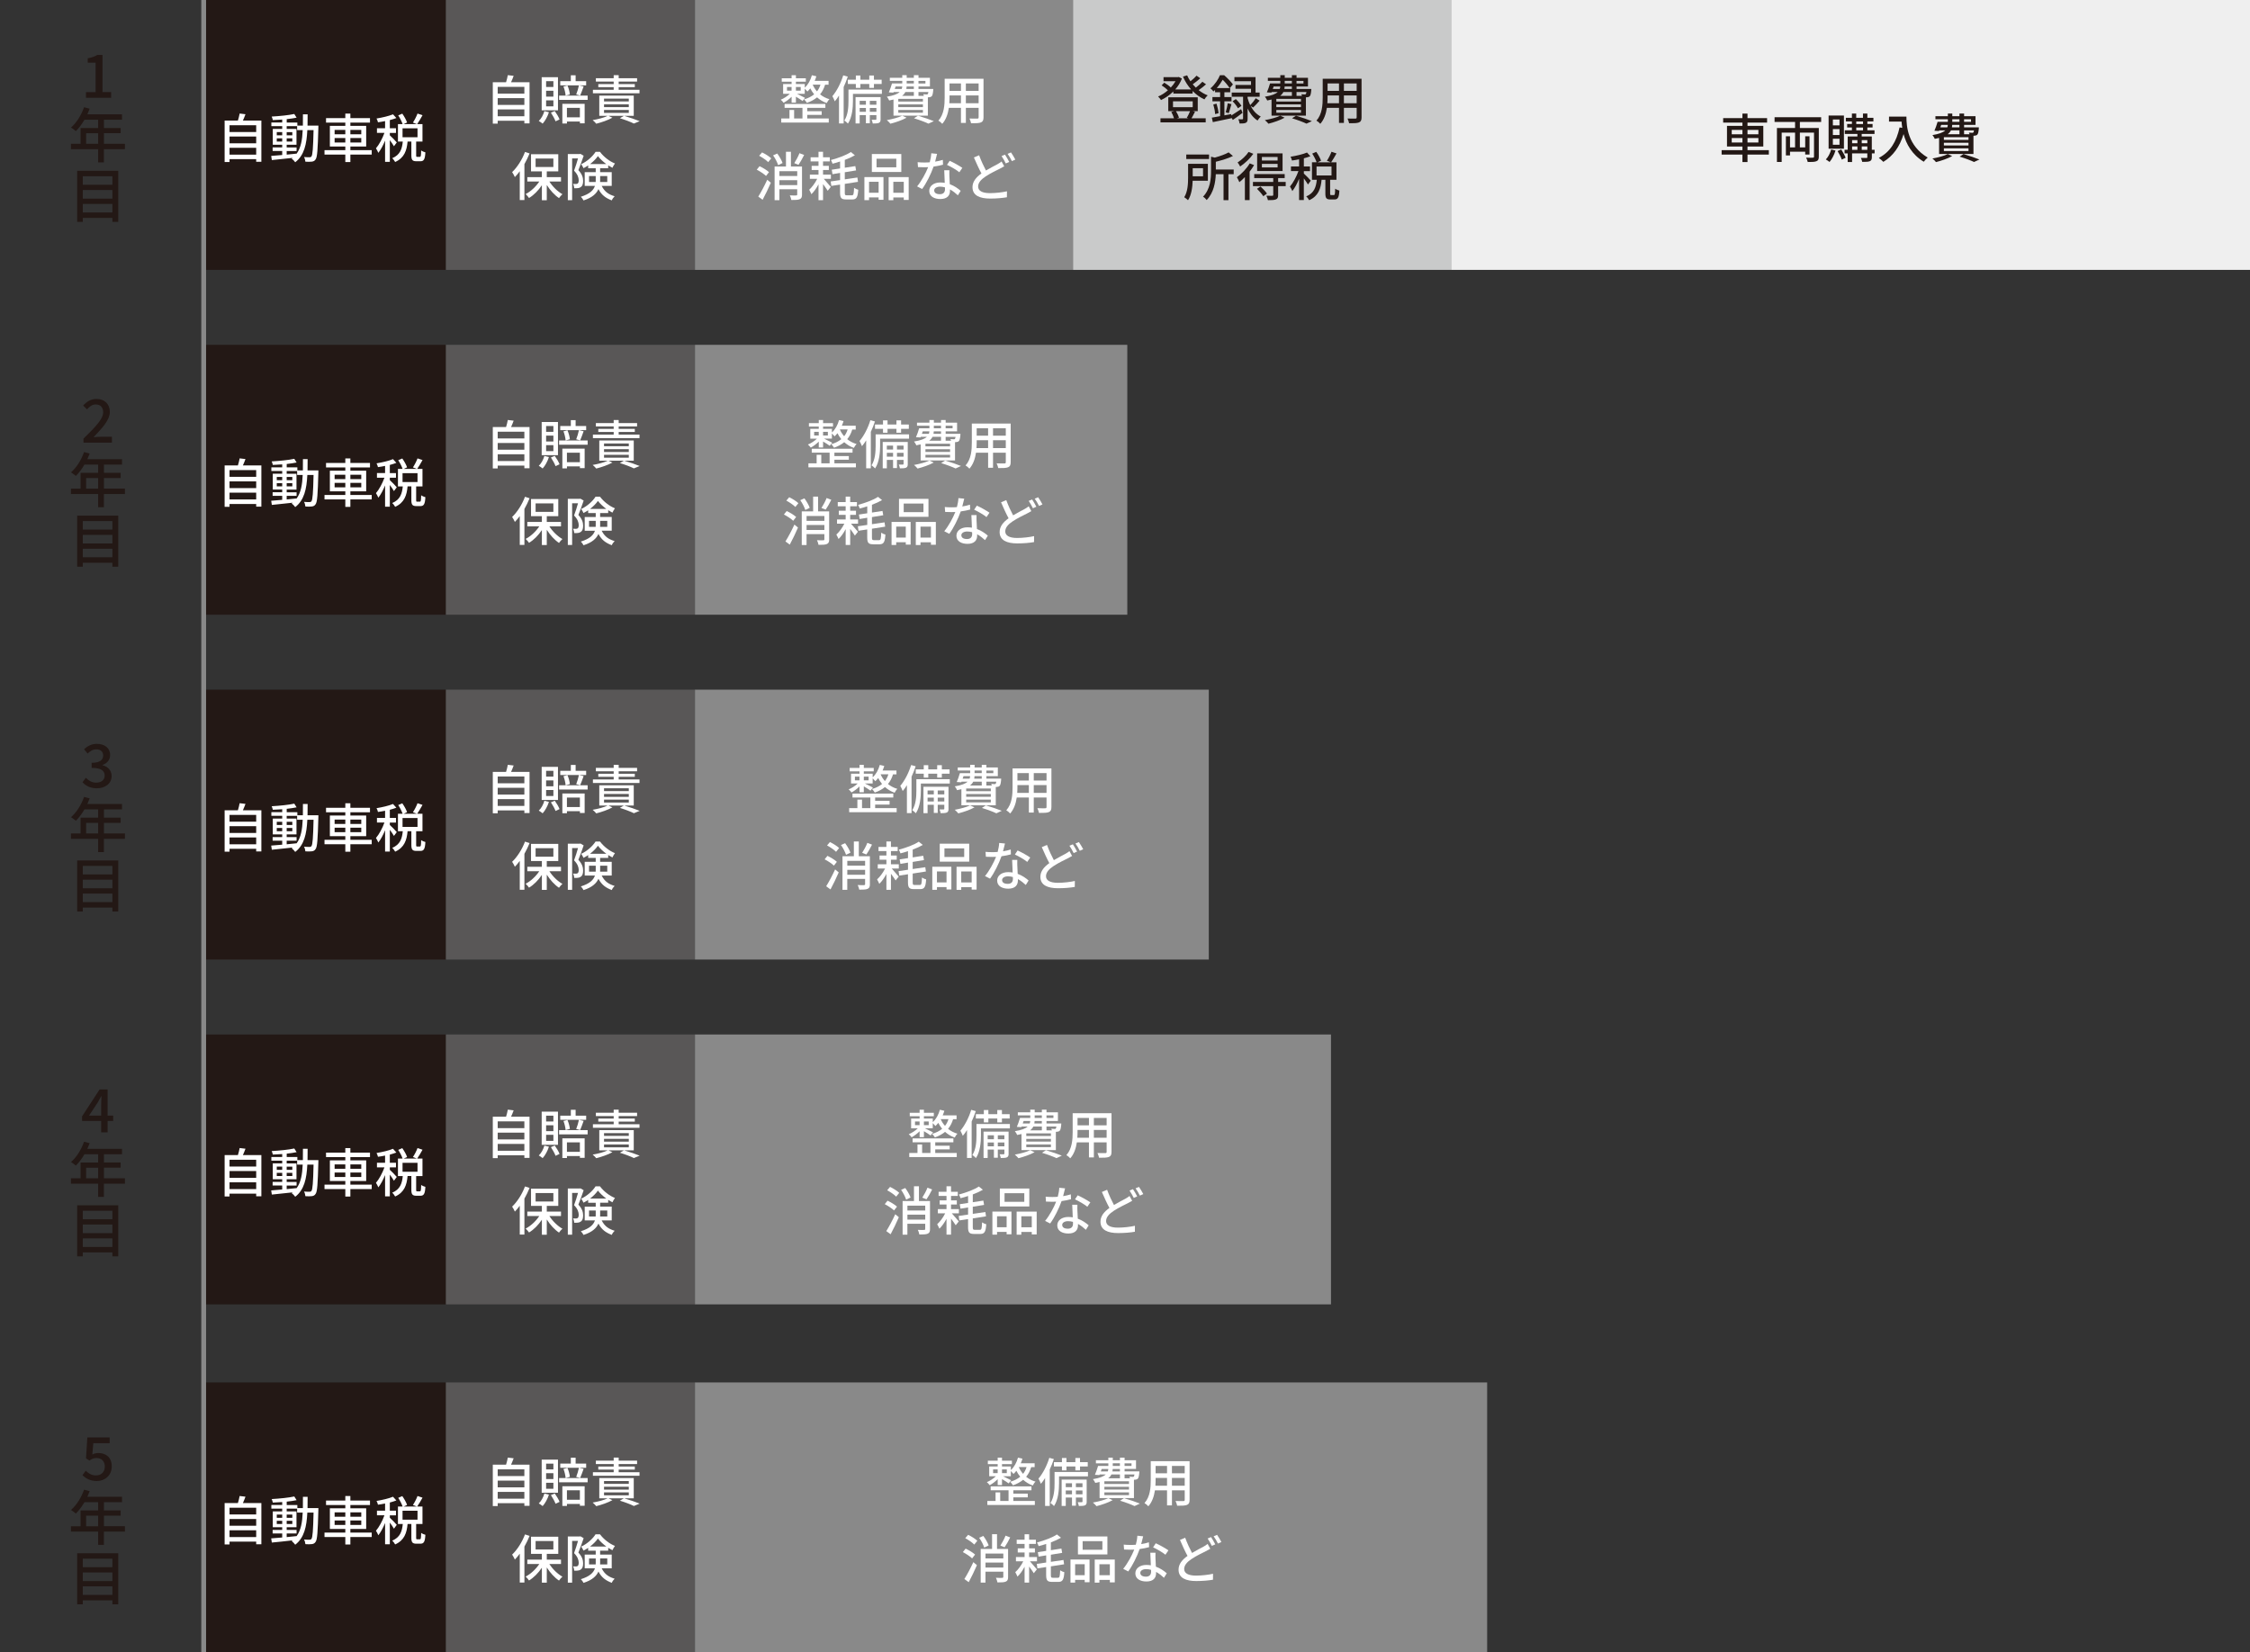 <?xml version="1.0" encoding="UTF-8"?>
<svg id="_レイヤー_2" data-name="レイヤー 2" xmlns="http://www.w3.org/2000/svg" viewBox="0 0 939.36 690">
  <rect x="0" y="0" width="939.36" height="690" fill="#333333" stroke="none"/>
  <defs>
    <style>
      .cls-1 {
        stroke: #898989;
        stroke-miterlimit: 10;
        stroke-width: 2px;
      }

      .cls-1, .cls-2 {
        fill: none;
      }

      .cls-3 {
        fill: #898989;
      }

      .cls-3, .cls-4, .cls-2, .cls-5, .cls-6, .cls-7, .cls-8 {
        stroke-width: 0px;
      }

      .cls-4 {
        fill: #231815;
      }

      .cls-5 {
        fill: #c9caca;
      }

      .cls-6 {
        fill: #fff;
      }

      .cls-7 {
        fill: #595757;
      }

      .cls-8 {
        fill: #efefef;
      }
    </style>
  </defs>
  <g id="lease-svg">
    <g>
      <rect class="cls-2" width="939.13" height="690"/>
      <rect class="cls-4" x="85.04" width="101.13" height="112.7"/>
      <rect class="cls-7" x="186.17" width="103.97" height="112.7"/>
      <rect class="cls-3" x="290.14" width="157.83" height="112.7"/>
      <rect class="cls-5" x="447.97" width="157.83" height="112.7"/>
      <rect class="cls-8" x="605.79" width="333.57" height="112.7"/>
      <g>
        <path class="cls-6" d="m109.12,50.35v17.21h-2.16v-1.1h-11.13v1.19h-2.05v-17.29h5.54c.31-.95.57-2.09.73-2.95l2.44.29c-.35.92-.71,1.87-1.08,2.66h7.7Zm-13.29,1.96v2.82h11.13v-2.82h-11.13Zm0,4.71v2.82h11.13v-2.82h-11.13Zm11.13,7.55v-2.84h-11.13v2.84h11.13Z"/>
        <path class="cls-6" d="m132.93,52.44s-.02.7-.02.95c-.24,9.09-.44,12.21-1.14,13.16-.42.66-.88.84-1.56.95-.66.09-1.67.09-2.71.02-.04-.55-.26-1.39-.57-1.94,1.01.09,1.91.09,2.31.09.37,0,.57-.07.79-.35.48-.62.71-3.41.88-10.98h-2.6c-.29,5.85-1.28,10.52-5.06,13.42-.31-.46-.99-1.19-1.47-1.52.13-.09.26-.2.4-.31-3.17.37-6.34.7-8.69.92l-.27-1.74c1.28-.09,2.86-.22,4.6-.38v-1.67h-4v-1.5h4v-1.12h-3.94v-6.62h3.94v-1.14h-4.53v-1.52h4.53v-1.23c-1.34.11-2.68.18-3.92.22-.07-.42-.29-1.08-.48-1.47,3.26-.18,7.15-.57,9.44-1.08l.97,1.54c-1.17.24-2.62.46-4.13.62v1.41h4.44v1.28h2.31c.02-1.5.02-3.06.02-4.71h1.96c0,1.63-.02,3.21-.04,4.71h4.55Zm-17.38,4.07h2.27v-1.34h-2.27v1.34Zm2.27,2.6v-1.34h-2.27v1.34h2.27Zm1.87,5.46c1.36-.13,2.77-.26,4.16-.42,1.8-2.49,2.35-5.81,2.53-9.81h-2.33v-1.65h-4.36v1.14h4.09v6.62h-4.09v1.12h4.13v1.5h-4.13v1.5Zm2.35-8.05v-1.34h-2.35v1.34h2.35Zm-2.35,1.25v1.34h2.35v-1.34h-2.35Z"/>
        <path class="cls-6" d="m155.19,64.55h-8.91v3.12h-2.11v-3.12h-8.69v-1.85h8.69v-1.52h-6.45v-8.62h6.45v-1.36h-8.05v-1.87h8.05v-1.89h2.11v1.89h8.19v1.87h-8.19v1.36h6.6v8.62h-6.6v1.52h8.91v1.85Zm-15.49-8.47h4.47v-1.83h-4.47v1.83Zm4.47,3.43v-1.87h-4.47v1.87h4.47Zm2.11-5.26v1.83h4.55v-1.83h-4.55Zm4.55,3.39h-4.55v1.87h4.55v-1.87Z"/>
        <path class="cls-6" d="m164.47,61.07c-.33-.62-1.06-1.65-1.72-2.55v9.07h-1.98v-8.89c-.81,2-1.83,3.89-2.82,5.13-.2-.57-.68-1.41-.99-1.89,1.3-1.5,2.71-4.11,3.54-6.45h-3.12v-1.94h3.39v-2.99c-1.01.22-2.02.37-2.97.51-.09-.46-.35-1.14-.6-1.58,2.44-.4,5.21-1.04,6.87-1.76l1.41,1.56c-.79.31-1.74.59-2.73.86v3.41h2.57v1.94h-2.57v1.01c.64.55,2.51,2.46,2.9,2.97l-1.19,1.61Zm10.83,4.42c.4,0,.48-.33.53-2.66.4.31,1.23.66,1.76.79-.15,2.95-.66,3.72-2.07,3.72h-1.69c-1.69,0-2.09-.62-2.09-2.51v-5.72h-1.58c-.33,3.7-1.34,6.82-5.19,8.54-.24-.48-.79-1.23-1.23-1.58,3.37-1.41,4.12-3.96,4.42-6.95h-2.02v-7.3h1.94c-.33-1.01-1.08-2.51-1.83-3.63l1.7-.73c.81,1.14,1.67,2.66,2,3.7l-1.45.66h5.52l-1.63-.64c.68-1.01,1.5-2.6,1.92-3.76l2.09.7c-.73,1.32-1.56,2.75-2.24,3.7h2.22v7.3h-2.64v5.7c0,.62.06.68.44.68h1.14Zm-7.24-8.18h6.25v-3.72h-6.25v3.72Z"/>
      </g>
      <g>
        <path class="cls-6" d="m344.48,35.35c-.48,1.61-1.19,2.95-2.11,4.05,1.06.86,2.35,1.58,3.92,2.03-.4.35-.92,1.12-1.14,1.61-1.61-.55-2.93-1.41-4.03-2.38-1.17.97-2.6,1.74-4.25,2.31-.2-.37-.79-1.14-1.17-1.47,1.67-.48,3.08-1.19,4.2-2.11-.66-.79-1.19-1.65-1.61-2.49-.37.48-.77.92-1.19,1.32-.24-.31-.73-.84-1.12-1.21v2.16h-3.26c.99.46,2.82,1.39,3.37,1.69l-1.01,1.32c-.57-.44-1.8-1.23-2.79-1.8v2.49h-1.8v-2.46c-1.01,1.01-2.27,1.96-3.34,2.51-.26-.37-.79-.97-1.19-1.28,1.28-.51,2.75-1.47,3.78-2.46h-2.79v-4.09h3.54v-.97h-4.11v-1.43h4.11v-1.28h1.8v1.28h4.14v1.43h-4.14v.97h3.7v1.52c1.39-1.28,2.42-3.15,2.97-5.19l1.87.44c-.2.66-.44,1.3-.7,1.91h5.79v1.61h-1.43Zm-7.46,14.13h8.98v1.69h-19.83v-1.69h3.43v-3.56h1.94v3.56h3.48v-4.45h-7.46v-1.63h17.03v1.63h-7.57v1.41h6.03v1.54h-6.03v1.5Zm-8.45-11.62h1.91v-1.54h-1.91v1.54Zm5.72-1.54h-2v1.54h2v-1.54Zm5.02-.95c.42.97.99,1.91,1.78,2.79.64-.79,1.12-1.74,1.45-2.82h-3.23v.02Z"/>
        <path class="cls-6" d="m353.94,32c-.48,1.45-1.06,2.93-1.72,4.33v15.23h-1.94v-11.66c-.57.9-1.14,1.72-1.76,2.42-.18-.51-.7-1.65-1.01-2.16,1.83-2.13,3.52-5.39,4.53-8.69l1.89.53Zm14.24,7.2h-12.08v2.95c0,2.77-.31,6.82-2.09,9.46-.31-.35-1.08-1.04-1.5-1.28,1.56-2.38,1.72-5.74,1.72-8.21v-4.73h13.95v1.8Zm-10.87-4.12h-3.34v-1.8h3.34v-1.74h1.89v1.74h3.72v-1.74h1.94v1.74h3.23v1.8h-3.23v1.63h-1.94v-1.63h-3.72v1.63h-1.89v-1.63Zm10.34,14.65c0,.81-.13,1.28-.68,1.56-.57.26-1.39.29-2.6.29-.07-.46-.26-1.14-.48-1.56.79.02,1.47.02,1.69,0,.24-.02.31-.09.31-.31v-1.65h-2.75v3.41h-1.63v-3.41h-2.6v3.5h-1.72v-11h10.45v9.17Zm-8.74-7.63v1.63h2.6v-1.63h-2.6Zm2.6,4.6v-1.61h-2.6v1.61h2.6Zm1.63-4.6v1.63h2.75v-1.63h-2.75Zm2.75,4.6v-1.61h-2.75v1.61h2.75Z"/>
        <path class="cls-6" d="m378.49,49.15c-1.78,1.01-4.55,1.96-6.75,2.51-.33-.4-1.03-1.17-1.5-1.5,2.27-.4,4.91-1.08,6.42-1.85l1.83.84Zm-5.46-7.59c-.55.15-1.14.29-1.8.4-.18-.44-.64-1.23-.97-1.58,2.84-.46,4.45-1.12,5.35-1.96h-2.53l-.11.26-1.89-.11c.46-1.03.97-2.49,1.32-3.72h4.29v-1.08h-5.19v-1.28h5.19v-1.1h1.85v1.1h2.99v-1.1h1.94v1.1h4.77v3.63h-4.77v1.03h6.16s-.02.38-.02.59c-.13,1.36-.29,2.07-.62,2.44-.31.31-.73.42-1.17.44-.11,0-.26.02-.44.02v7.64h-14.35v-6.73Zm.51-4.4h2.91c.13-.33.2-.68.22-1.03h-2.77l-.35,1.03Zm11.77,4.12h-10.28v1.12h10.28v-1.12Zm0,2.31h-10.28v1.14h10.28v-1.14Zm0,2.33h-10.28v1.14h10.28v-1.14Zm-7.33-7.5c-.29.59-.73,1.12-1.36,1.61h4.91v-1.61h-3.54Zm3.54-2.29h-3.01c0,.35-.04.7-.11,1.03h3.12v-1.03Zm-2.99-1.28h2.99v-1.08h-2.99v1.08Zm4.69,13.47c2.38.7,5.06,1.61,6.65,2.27l-2.25,1.04c-1.34-.64-3.67-1.52-6.03-2.24l1.63-1.06Zm.24-14.54v1.08h2.9v-1.08h-2.9Zm0,4.64v1.61h2.29c-.09-.24-.18-.48-.29-.68.62.07,1.17.09,1.41.09.2,0,.35-.02.46-.15.11-.11.2-.38.26-.86h-4.14Z"/>
        <path class="cls-6" d="m410.61,49.01c0,1.19-.29,1.8-1.08,2.11-.81.33-2.09.37-4.11.35-.09-.55-.42-1.45-.68-1.98,1.41.07,2.86.04,3.28.04.4,0,.55-.13.55-.55v-3.94h-5.33v6.29h-2.05v-6.29h-5.06c-.35,2.42-1.14,4.88-2.75,6.67-.31-.4-1.14-1.1-1.61-1.34,2.4-2.66,2.62-6.56,2.62-9.66v-7.83h16.22v16.13Zm-9.42-5.9v-3.26h-4.77v.88c0,.75-.02,1.56-.09,2.38h4.86Zm-4.77-8.27v3.1h4.77v-3.1h-4.77Zm12.15,0h-5.33v3.1h5.33v-3.1Zm0,8.27v-3.26h-5.33v3.26h5.33Z"/>
        <path class="cls-6" d="m319.81,73.47c-.81-.79-2.49-1.91-3.87-2.62l1.17-1.45c1.36.64,3.08,1.67,3.94,2.49l-1.23,1.58Zm-3.23,8.63c1.06-1.67,2.57-4.49,3.74-7.04l1.5,1.25c-1.01,2.33-2.29,5-3.43,7.11l-1.8-1.32Zm1.58-18.46c1.34.64,3.01,1.69,3.83,2.49l-1.28,1.58c-.77-.81-2.4-1.94-3.76-2.66l1.21-1.41Zm6.71,5.33c-.33-1.1-1.21-2.84-2.11-4.09l1.74-.77c.9,1.21,1.85,2.86,2.22,3.96l-1.85.9Zm9.97,12.26c0,1.06-.22,1.63-.95,1.94-.7.33-1.83.35-3.5.35-.09-.53-.37-1.41-.64-1.94,1.12.07,2.31.07,2.64.04s.44-.11.44-.42v-2.16h-7.44v4.55h-2v-14.04h4.75v-6.16h2.07v6.16h4.62v11.66Zm-9.44-9.75v2.02h7.44v-2.02h-7.44Zm7.44,5.83v-2.07h-7.44v2.07h7.44Zm2.88-12.59c-.73,1.47-1.61,3.06-2.35,4.11l-1.76-.7c.73-1.12,1.67-2.86,2.16-4.16l1.96.75Z"/>
        <path class="cls-6" d="m343.92,74.66c.9.99,2.53,2.88,2.93,3.39l-1.28,1.61c-.42-.68-1.23-1.8-1.96-2.79v6.71h-1.89v-6.62c-.86,1.63-1.92,3.15-2.97,4.12-.2-.55-.66-1.36-.92-1.85,1.19-1.06,2.51-2.84,3.34-4.55h-3.06v-1.76h3.61v-1.92h-2.86v-1.74h2.86v-1.85h-3.3v-1.74h3.3v-2.29h1.89v2.29h2.82v1.74h-2.82v1.85h2.42v1.74h-2.42v1.92h3.28v1.76h-2.97Zm11.79,6.89c.64,0,.75-.57.86-3.1.44.33,1.21.66,1.74.79-.2,3.06-.68,4.05-2.44,4.05h-2.66c-1.98,0-2.49-.62-2.49-2.88v-3.32l-3.65.55-.26-1.87,3.92-.57v-2.99l-3.17.53-.31-1.87,3.48-.53v-2.9c-1.06.35-2.11.66-3.15.92-.11-.44-.44-1.12-.68-1.54,3.08-.81,6.45-2.05,8.32-3.34l1.69,1.36c-1.19.7-2.64,1.36-4.22,1.94v3.26l4.4-.68.31,1.8-4.71.77v2.97l5.26-.77.26,1.8-5.52.86v3.65c0,.97.13,1.12.84,1.12h2.2Z"/>
        <path class="cls-6" d="m360.88,73.95h7.96v9.48h-2.02v-.99h-4v1.14h-1.94v-9.64Zm1.94,1.96v4.58h4v-4.58h-4Zm13.47-4.09h-12.3v-7.5h12.3v7.5Zm-2.09-5.54h-8.25v3.59h8.25v-3.59Zm5.17,7.68v9.53h-2.05v-1.03h-4.36v1.14h-1.96v-9.64h8.36Zm-2.05,6.54v-4.58h-4.36v4.58h4.36Z"/>
        <path class="cls-6" d="m390.4,67.5c1.12-.18,2.22-.42,3.23-.75l.07,2.03c-1.1.31-2.46.59-3.94.79-1.08,3.1-2.99,6.93-4.77,9.35l-2.11-1.08c1.8-2.16,3.63-5.54,4.62-8.03-.55.02-1.08.04-1.61.04-.84,0-1.76-.02-2.64-.07l-.15-2.05c.86.09,1.92.13,2.79.13.73,0,1.5-.02,2.27-.09.33-1.23.59-2.6.64-3.76l2.42.24c-.18.77-.48,2-.81,3.23Zm5.98,6.16c.02.73.09,2,.15,3.26,1.89.68,3.43,1.78,4.55,2.77l-1.17,1.87c-.86-.79-1.98-1.74-3.3-2.46v.62c0,1.87-1.12,3.39-4.03,3.39-2.55,0-4.62-1.1-4.62-3.39,0-2.07,1.87-3.52,4.6-3.52.66,0,1.28.07,1.87.15-.07-1.74-.18-3.81-.22-5.26h2.16c-.04.92-.02,1.69,0,2.58Zm-4.07,7.44c1.67,0,2.22-.92,2.22-2.11,0-.2,0-.46-.02-.75-.64-.18-1.32-.29-2.05-.29-1.45,0-2.44.66-2.44,1.56,0,.95.79,1.58,2.29,1.58Zm3.06-12.26l1.12-1.69c1.58.7,4.18,2.16,5.28,2.95l-1.25,1.83c-1.21-1.01-3.65-2.4-5.15-3.08Z"/>
        <path class="cls-6" d="m411.64,71.2c1.8-1.1,3.61-1.98,4.73-2.6.73-.42,1.28-.75,1.78-1.17l1.1,2.02c-.57.35-1.19.66-1.89,1.03-1.45.73-3.74,1.8-5.83,3.17-1.94,1.28-3.17,2.64-3.17,4.25,0,1.74,1.65,2.75,4.93,2.75,2.33,0,5.28-.33,7.11-.77l-.02,2.49c-1.76.31-4.2.55-7,.55-4.25,0-7.37-1.23-7.37-4.75,0-2.33,1.5-4.14,3.74-5.74-1.01-1.85-2.13-4.31-3.15-6.67l2.18-.92c.86,2.38,1.94,4.62,2.86,6.36Zm9.7-3.59l-1.43.64c-.44-.9-1.17-2.22-1.76-3.08l1.43-.59c.55.81,1.34,2.18,1.76,3.04Zm2.55-.97l-1.43.64c-.46-.95-1.19-2.22-1.8-3.04l1.43-.59c.57.81,1.41,2.2,1.8,2.99Z"/>
      </g>
      <g>
        <path class="cls-4" d="m738.48,64.55h-8.91v3.12h-2.11v-3.12h-8.69v-1.85h8.69v-1.52h-6.45v-8.62h6.45v-1.36h-8.05v-1.87h8.05v-1.89h2.11v1.89h8.18v1.87h-8.18v1.36h6.6v8.62h-6.6v1.52h8.91v1.85Zm-15.49-8.47h4.47v-1.83h-4.47v1.83Zm4.47,3.43v-1.87h-4.47v1.87h4.47Zm2.11-5.26v1.83h4.55v-1.83h-4.55Zm4.55,3.39h-4.55v1.87h4.55v-1.87Z"/>
        <path class="cls-4" d="m751.44,50.93v2.53h7.9v11.97c0,1.06-.24,1.61-.99,1.89-.77.33-1.94.33-3.63.33-.11-.51-.4-1.32-.68-1.83,1.21.07,2.46.07,2.82.04.35-.02.48-.13.48-.46v-10.01h-5.9v6.16h2.22v-4.64h1.8v7.61h-1.8v-1.17h-6.34v1.56h-1.72v-8.01h1.72v4.64h2.11v-6.16h-5.59v12.26h-1.98v-14.19h7.57v-2.53h-8.56v-1.98h19.45v1.98h-8.89Z"/>
        <path class="cls-4" d="m766.31,62.87c-.55,1.8-1.5,3.61-2.49,4.77-.35-.31-1.12-.81-1.54-1.06.99-1.03,1.8-2.57,2.22-4.16l1.8.44Zm3.52-.77h-6.4v-13.86h6.4v13.86Zm-1.85-12.19h-2.77v2.44h2.77v-2.44Zm0,4h-2.77v2.49h2.77v-2.49Zm0,4.03h-2.77v2.51h2.77v-2.51Zm.73,4.47c.7,1.08,1.47,2.51,1.83,3.46l-1.61.77c-.29-.95-1.08-2.46-1.76-3.56l1.54-.66Zm13.95,1.65h-1.17v1.58c0,.9-.2,1.39-.84,1.67-.66.29-1.67.29-3.19.29-.07-.46-.31-1.19-.55-1.65,1.01.04,2.02.04,2.31.02.31,0,.37-.09.37-.35v-1.56h-6.36v3.59h-1.83v-3.59h-1.3v-1.5h1.3v-5.57h4.05v-1.06h-5.26v-1.52h2.97v-1.17h-1.98v-1.45h1.98v-1.08h-2.53v-1.52h2.53v-1.78h1.8v1.78h2.82v-1.78h1.83v1.78h2.53v1.52h-2.53v1.08h2.18v1.45h-2.18v1.17h2.99v1.52h-5.35v1.06h4.22v5.57h1.17v1.5Zm-9.42-5.54v1.3h2.22v-1.3h-2.22Zm0,4.05h2.22v-1.41h-2.22v1.41Zm1.74-10.76h2.82v-1.08h-2.82v1.08Zm0,2.62h2.82v-1.17h-2.82v1.17Zm2.29,4.09v1.3h2.33v-1.3h-2.33Zm2.33,4.05v-1.41h-2.33v1.41h2.33Z"/>
        <path class="cls-4" d="m795.92,48.7c0,3.98.51,12.15,8.89,17.1-.46.35-1.3,1.23-1.65,1.74-5-3.01-7.35-7.5-8.43-11.55-1.63,5.3-4.38,9.15-8.45,11.6-.4-.42-1.34-1.28-1.89-1.65,4.73-2.44,7.39-6.78,8.67-12.74l1.12.2c-.15-.92-.24-1.83-.29-2.62h-5.24v-2.07h7.26Z"/>
        <path class="cls-4" d="m815.02,65.18c-1.78,1.01-4.55,1.96-6.75,2.51-.33-.4-1.03-1.17-1.5-1.5,2.27-.4,4.91-1.08,6.42-1.85l1.83.84Zm-5.46-7.59c-.55.15-1.14.29-1.8.4-.18-.44-.64-1.23-.97-1.58,2.84-.46,4.45-1.12,5.35-1.96h-2.53l-.11.26-1.89-.11c.46-1.04.97-2.49,1.32-3.72h4.29v-1.08h-5.19v-1.28h5.19v-1.1h1.85v1.1h2.99v-1.1h1.94v1.1h4.77v3.63h-4.77v1.04h6.16s-.02.37-.02.59c-.13,1.36-.29,2.07-.62,2.44-.31.31-.73.42-1.17.44-.11,0-.26.02-.44.02v7.63h-14.35v-6.73Zm.51-4.4h2.91c.13-.33.2-.68.22-1.04h-2.77l-.35,1.04Zm11.77,4.11h-10.28v1.12h10.28v-1.12Zm0,2.31h-10.28v1.14h10.28v-1.14Zm0,2.33h-10.28v1.14h10.28v-1.14Zm-7.33-7.5c-.29.59-.73,1.12-1.36,1.61h4.91v-1.61h-3.54Zm3.54-2.29h-3.01c0,.35-.04.71-.11,1.04h3.12v-1.04Zm-2.99-1.28h2.99v-1.08h-2.99v1.08Zm4.69,13.47c2.38.7,5.06,1.61,6.65,2.27l-2.25,1.03c-1.34-.64-3.67-1.52-6.03-2.24l1.63-1.06Zm.24-14.54v1.08h2.9v-1.08h-2.9Zm0,4.64v1.61h2.29c-.09-.24-.18-.48-.29-.68.62.07,1.17.09,1.41.09.2,0,.35-.02.46-.15.11-.11.2-.37.26-.86h-4.14Z"/>
      </g>
      <g>
        <path class="cls-4" d="m503.52,35.2c-.92.84-2.07,1.74-3.08,2.44,1.17.92,2.42,1.67,3.76,2.18-.46.4-1.08,1.17-1.36,1.69-1.83-.84-3.48-2.02-4.93-3.5v1.08h-8.05v-.9c-1.54,1.54-3.34,2.75-5.15,3.59-.24-.42-.81-1.12-1.21-1.47,1.39-.57,2.82-1.5,4.09-2.6-.66-.68-1.72-1.5-2.62-2.07l1.1-1.12c.97.55,2.09,1.37,2.73,2.03.77-.81,1.45-1.72,1.98-2.64h-5.02v-1.69h6.01l.35-.09,1.32.68c-.64,1.69-1.61,3.21-2.77,4.53h6.6c-1.39-1.56-2.53-3.37-3.39-5.35l1.74-.53c.37.86.84,1.69,1.39,2.49.92-.75,1.94-1.65,2.55-2.35l1.54,1.1c-.97.86-2.13,1.8-3.15,2.51.4.48.84.95,1.3,1.39.99-.75,2.07-1.69,2.75-2.46l1.52,1.08Zm-4.62,11.46c-.48.99-1.01,1.98-1.45,2.73h5.92v1.72h-18.88v-1.72h5.65c-.22-.79-.68-1.85-1.14-2.64l1.21-.33h-2.46v-5.79h12.3v5.79h-2.11l.97.24Zm-9.18-1.89h8.23v-2.46h-8.23v2.46Zm1.23,1.65c.55.86,1.06,1.94,1.25,2.73l-.88.24h4.84l-.68-.18c.46-.75,1.01-1.91,1.36-2.79h-5.9Z"/>
        <path class="cls-4" d="m518.76,47.12c-1.34,1.03-2.79,2.09-4.07,2.97l-.53-.92.02.18c-2.75.59-5.63,1.21-7.83,1.65l-.42-1.87c.97-.15,2.16-.38,3.46-.62v-6.2h-3.21v-1.78h3.21v-2h-2.11v-.97c-.22.2-.44.42-.68.64-.26-.42-.88-1.04-1.25-1.3,1.91-1.63,3.28-3.79,3.98-5.5h1.74c1.3,1.12,2.9,2.75,3.67,3.85l-1.32,1.54h.18v1.74h-2.42v2h2.97v1.78h-2.97v5.87l2.86-.55.04.59c1.1-.68,2.57-1.65,4.07-2.64l.62,1.54Zm-10.87-3.83c.42,1.3.77,2.91.86,3.98l-1.45.37c-.04-1.08-.37-2.75-.75-4l1.34-.35Zm5.48-6.51c-.62-.95-1.8-2.42-2.9-3.48-.62,1.06-1.43,2.29-2.49,3.48h5.39Zm-1.65,10.12c.33-1.03.7-2.68.86-3.79l1.54.4c-.37,1.28-.77,2.75-1.1,3.74l-1.3-.35Zm10.41-2.68c.92,1.78,2.29,3.45,4.22,4.44-.4.38-1.03,1.17-1.32,1.67-1.92-1.19-3.26-3.12-4.16-5.02v4.22c0,.92-.13,1.43-.73,1.74-.57.29-1.43.31-2.62.31-.04-.51-.29-1.28-.51-1.78.73.02,1.43.02,1.65.02.24-.02.31-.09.31-.33v-9.09h-4.73v-1.76h8.05v-1.56h-6.49v-1.61h6.49v-1.56h-6.93v-1.72h8.82v6.45h1.72v1.76h-5.04v.55c.26.95.62,1.98,1.1,2.97.79-.79,1.76-2.02,2.31-2.9l1.61,1.01c-.88,1.04-1.91,2.13-2.73,2.88l-1.03-.7Zm-6.18-2.84c.9.84,1.91,2.03,2.35,2.84l-1.47.99c-.4-.84-1.36-2.07-2.24-2.95l1.36-.88Z"/>
        <path class="cls-4" d="m536.32,49.15c-1.78,1.01-4.55,1.96-6.75,2.51-.33-.4-1.03-1.17-1.5-1.5,2.27-.4,4.91-1.08,6.42-1.85l1.83.84Zm-5.46-7.59c-.55.15-1.14.29-1.8.4-.18-.44-.64-1.23-.97-1.58,2.84-.46,4.45-1.12,5.35-1.96h-2.53l-.11.26-1.89-.11c.46-1.03.97-2.49,1.32-3.72h4.29v-1.08h-5.19v-1.28h5.19v-1.1h1.85v1.1h2.99v-1.1h1.94v1.1h4.77v3.63h-4.77v1.03h6.16s-.02.38-.02.59c-.13,1.36-.29,2.07-.62,2.44-.31.31-.73.42-1.17.44-.11,0-.26.02-.44.02v7.64h-14.35v-6.73Zm.51-4.4h2.91c.13-.33.2-.68.22-1.03h-2.77l-.35,1.03Zm11.77,4.12h-10.28v1.12h10.28v-1.12Zm0,2.31h-10.28v1.14h10.28v-1.14Zm0,2.33h-10.28v1.14h10.28v-1.14Zm-7.33-7.5c-.29.59-.73,1.12-1.36,1.61h4.91v-1.61h-3.54Zm3.54-2.29h-3.01c0,.35-.04.7-.11,1.03h3.12v-1.03Zm-2.99-1.28h2.99v-1.08h-2.99v1.08Zm4.69,13.47c2.38.7,5.06,1.61,6.65,2.27l-2.25,1.04c-1.34-.64-3.67-1.52-6.03-2.24l1.63-1.06Zm.24-14.54v1.08h2.9v-1.08h-2.9Zm0,4.64v1.61h2.29c-.09-.24-.18-.48-.29-.68.62.07,1.17.09,1.41.09.2,0,.35-.02.46-.15.11-.11.2-.38.26-.86h-4.14Z"/>
        <path class="cls-4" d="m568.44,49.01c0,1.19-.29,1.8-1.08,2.11-.81.33-2.09.37-4.11.35-.09-.55-.42-1.45-.68-1.98,1.41.07,2.86.04,3.28.04.4,0,.55-.13.55-.55v-3.94h-5.33v6.29h-2.05v-6.29h-5.06c-.35,2.42-1.14,4.88-2.75,6.67-.31-.4-1.14-1.1-1.61-1.34,2.4-2.66,2.62-6.56,2.62-9.66v-7.83h16.22v16.13Zm-9.42-5.9v-3.26h-4.77v.88c0,.75-.02,1.56-.09,2.38h4.86Zm-4.77-8.27v3.1h4.77v-3.1h-4.77Zm12.15,0h-5.33v3.1h5.33v-3.1Zm0,8.27v-3.26h-5.33v3.26h5.33Z"/>
        <path class="cls-4" d="m497.93,75.47c-.09,2.66-.48,5.92-1.94,8.14-.31-.35-1.17-1.01-1.58-1.25,1.47-2.33,1.61-5.7,1.61-8.21v-5.74h8.25v7.06h-6.34Zm6.84-9.07h-9.51v-1.87h9.51v1.87Zm-6.82,3.85v3.37h4.31v-3.37h-4.31Zm17.12,2.49h-2.2v10.85h-2.05v-10.85h-3.23c-.13,3.39-.86,7.75-3.81,10.8-.29-.44-1.01-1.14-1.52-1.39,3.04-3.17,3.34-7.48,3.34-10.8v-5.92l1.56.38c2.18-.59,4.42-1.39,5.79-2.18l1.8,1.52c-1.98.99-4.66,1.78-7.15,2.4v3.23h7.46v1.96Z"/>
        <path class="cls-4" d="m523.56,68.96c-.51.9-1.17,1.83-1.85,2.73v11.88h-1.98v-9.62c-.75.81-1.56,1.52-2.31,2.13-.18-.46-.7-1.56-1.03-2.07,1.96-1.39,4.07-3.59,5.37-5.79l1.8.73Zm-.31-4.73c-1.36,1.94-3.52,4-5.5,5.3-.22-.46-.73-1.28-1.06-1.7,1.72-1.1,3.65-2.88,4.58-4.38l1.98.77Zm13.51,13.51h-3.15v3.72c0,1.01-.2,1.52-.92,1.8-.73.31-1.78.33-3.34.33-.11-.55-.4-1.32-.66-1.85,1.1.04,2.16.04,2.46.02.33-.02.42-.09.42-.35v-3.67h-8.47v-1.76h8.47v-1.61h-7.94v-1.69h12.72v1.69h-2.73v1.61h3.15v1.76Zm-10.52.13c.97.88,2.16,2.13,2.71,2.97l-1.54,1.1c-.51-.84-1.65-2.16-2.62-3.1l1.45-.97Zm9.22-6.45h-10.61v-7.37h10.61v7.37Zm-2.07-5.87h-6.56v1.47h6.56v-1.47Zm0,2.88h-6.56v1.47h6.56v-1.47Z"/>
        <path class="cls-4" d="m546.06,77.03c-.33-.62-1.06-1.65-1.72-2.55v9.07h-1.98v-8.89c-.81,2-1.83,3.89-2.82,5.13-.2-.57-.68-1.41-.99-1.89,1.3-1.5,2.71-4.12,3.54-6.45h-3.12v-1.94h3.39v-2.99c-1.01.22-2.02.38-2.97.51-.09-.46-.35-1.14-.59-1.58,2.44-.4,5.21-1.03,6.87-1.76l1.41,1.56c-.79.31-1.74.59-2.73.86v3.41h2.57v1.94h-2.57v1.01c.64.55,2.51,2.46,2.9,2.97l-1.19,1.61Zm10.83,4.42c.4,0,.48-.33.53-2.66.4.31,1.23.66,1.76.79-.15,2.95-.66,3.72-2.07,3.72h-1.69c-1.69,0-2.09-.62-2.09-2.51v-5.72h-1.58c-.33,3.7-1.34,6.82-5.19,8.54-.24-.48-.79-1.23-1.23-1.58,3.37-1.41,4.11-3.96,4.42-6.95h-2.02v-7.31h1.94c-.33-1.01-1.08-2.51-1.83-3.63l1.69-.73c.81,1.14,1.67,2.66,2,3.7l-1.45.66h5.52l-1.63-.64c.68-1.01,1.5-2.6,1.92-3.76l2.09.7c-.73,1.32-1.56,2.75-2.24,3.7h2.22v7.31h-2.64v5.7c0,.62.07.68.44.68h1.14Zm-7.24-8.19h6.25v-3.72h-6.25v3.72Z"/>
      </g>
      <g>
        <path class="cls-4" d="m35.9,38.47h4.02v-12.3h-3.3v-1.83c1.72-.3,2.95-.75,4-1.4h2.17v15.52h3.6v2.37h-10.5v-2.37Z"/>
        <path class="cls-4" d="m52.15,62.3h-8.77v5.52h-2.4v-5.52h-11.37v-2.25h4.02v-6.6h7.35v-3.45h-5.72c-1.07,1.85-2.32,3.5-3.6,4.75-.45-.4-1.45-1.15-2.02-1.5,2.3-1.97,4.3-5.15,5.45-8.47l2.35.62c-.3.77-.65,1.6-.97,2.35h14.47v2.25h-7.55v3.45h6.97v2.17h-6.97v4.42h8.77v2.25Zm-11.17-2.25v-4.42h-5.02v4.42h5.02Z"/>
        <path class="cls-4" d="m49.37,71.33v21.32h-2.45v-1.65h-12.35v1.65h-2.35v-21.32h17.15Zm-14.8,2.27v3.55h12.35v-3.55h-12.35Zm0,5.75v3.6h12.35v-3.6h-12.35Zm12.35,9.37v-3.57h-12.35v3.57h12.35Z"/>
      </g>
      <g>
        <path class="cls-6" d="m221.08,34.32v17.21h-2.16v-1.1h-11.13v1.19h-2.05v-17.29h5.54c.31-.95.57-2.09.73-2.95l2.44.29c-.35.92-.7,1.87-1.08,2.66h7.7Zm-13.29,1.96v2.82h11.13v-2.82h-11.13Zm0,4.71v2.82h11.13v-2.82h-11.13Zm11.13,7.55v-2.84h-11.13v2.84h11.13Z"/>
        <path class="cls-6" d="m229.17,46.86c-.57,1.8-1.56,3.61-2.62,4.77-.37-.31-1.14-.86-1.61-1.12,1.06-1.01,1.89-2.55,2.33-4.11l1.89.46Zm3.78-.79h-6.8v-13.84h6.8v13.84Zm-1.91-12.17h-3.04v2.42h3.04v-2.42Zm0,4h-3.04v2.46h3.04v-2.46Zm0,4h-3.04v2.51h3.04v-2.51Zm.57,4.47c.79,1.1,1.63,2.53,2,3.5l-1.67.79c-.35-.97-1.19-2.49-1.94-3.61l1.61-.68Zm13.73-4.66h-11.92v-1.78h11.92v1.78Zm-11.44-6.07v-1.74h4.42v-2.46h2v2.46h4.4v1.74h-10.83Zm.88,7.72h9.31v8.14h-1.98v-.75h-5.41v.84h-1.92v-8.23Zm2.13-7.66c.53,1.19.92,2.71,1.01,3.74l-1.78.48c-.07-1.03-.42-2.62-.9-3.79l1.67-.44Zm-.22,9.35v3.96h5.41v-3.96h-5.41Zm3.87-5.59c.42-1.03.92-2.68,1.14-3.83l1.96.46c-.48,1.34-1.01,2.84-1.45,3.81l-1.65-.44Z"/>
        <path class="cls-6" d="m260.59,48.38c2.31.7,4.93,1.58,6.47,2.22l-2.42.99c-1.28-.64-3.56-1.52-5.85-2.22l1.69-.99h-6.47l1.67.77c-1.78,1.01-4.55,1.96-6.75,2.51-.33-.4-1.03-1.17-1.5-1.5,2.2-.37,4.75-1.03,6.29-1.78h-3.52v-8.45h14.39v8.45h-4Zm6.4-9.42h-19.45v-1.47h8.67v-1.1h-6.42v-1.28h6.42v-1.03h-7.44v-1.41h7.44v-1.28h2.09v1.28h7.68v1.41h-7.68v1.03h6.73v1.28h-6.73v1.1h8.69v1.47Zm-14.81,3.39h10.34v-1.17h-10.34v1.17Zm0,2.4h10.34v-1.19h-10.34v1.19Zm0,2.38h10.34v-1.21h-10.34v1.21Z"/>
        <path class="cls-6" d="m221.1,64.07c-.62,1.52-1.34,3.01-2.16,4.47v15.01h-1.94v-12.04c-.66.9-1.36,1.74-2.05,2.44-.2-.48-.77-1.58-1.14-2.07,2.13-2.02,4.16-5.19,5.37-8.43l1.92.62Zm8.27,11.75c1.34,2.13,3.43,4.16,5.44,5.28-.44.4-1.12,1.12-1.43,1.63-1.85-1.23-3.72-3.28-5.1-5.48v6.36h-2.05v-6.25c-1.47,2.2-3.41,4.16-5.37,5.32-.33-.51-.95-1.23-1.41-1.63,2.11-1.08,4.27-3.08,5.7-5.24h-4.99v-1.85h6.07v-2.4h-4.53v-7.17h11.38v7.17h-4.8v2.4h5.94v1.85h-4.84Zm-5.76-6.07h7.42v-3.54h-7.42v3.54Z"/>
        <path class="cls-6" d="m243.67,65.04c-.62,1.85-1.45,4.2-2.2,6.01,1.58,1.67,1.98,3.15,1.98,4.47s-.29,2.16-.97,2.6c-.33.26-.75.4-1.21.44-.44.07-1.01.07-1.56.04,0-.53-.18-1.3-.48-1.8.48.04.92.04,1.23.04.26-.02.53-.07.73-.2.29-.22.42-.75.42-1.39-.02-1.08-.42-2.42-1.94-3.98.59-1.54,1.21-3.56,1.65-5.11h-2.46v17.43h-1.8v-19.27h4.97l.31-.07,1.34.79Zm7.53,12.59c1.28,2.57,3.01,3.59,5.41,4.33-.46.42-.97,1.12-1.19,1.72-2.42-.92-4.22-2.13-5.57-4.71-.84,1.89-2.64,3.59-6.23,4.73-.18-.42-.75-1.21-1.12-1.54,3.81-1.19,5.3-2.77,5.88-4.53h-4.27v-5.74h4.6v-1.63h-3.15v-1.17c-.64.42-1.3.81-1.96,1.14-.18-.48-.62-1.23-.97-1.67,2.46-1.12,4.84-3.26,6.01-5.15h1.85c1.56,2.09,3.96,3.96,6.25,4.86-.37.48-.79,1.23-1.06,1.8-.57-.29-1.17-.64-1.76-1.01v1.19h-3.37v1.63h4.84v5.74h-4.2Zm-2.51-1.63c.02-.29.02-.55.02-.84v-1.65h-2.79v2.49h2.77Zm4.44-7.48c-1.36-1.01-2.64-2.2-3.5-3.34-.75,1.1-1.94,2.31-3.28,3.34h6.78Zm-2.57,5v1.69c0,.26,0,.53-.02.79h2.99v-2.49h-2.97Z"/>
      </g>
      <rect class="cls-4" x="85.04" y="144" width="101.13" height="112.7"/>
      <rect class="cls-7" x="186.17" y="144" width="103.97" height="112.7"/>
      <rect class="cls-3" x="290.14" y="144" width="180.5" height="112.7"/>
      <g>
        <path class="cls-6" d="m109.12,194.35v17.21h-2.16v-1.1h-11.13v1.19h-2.05v-17.29h5.54c.31-.95.57-2.09.73-2.95l2.44.29c-.35.92-.71,1.87-1.08,2.66h7.7Zm-13.29,1.96v2.82h11.13v-2.82h-11.13Zm0,4.71v2.82h11.13v-2.82h-11.13Zm11.13,7.55v-2.84h-11.13v2.84h11.13Z"/>
        <path class="cls-6" d="m132.93,196.44s-.02.7-.02.95c-.24,9.09-.44,12.21-1.14,13.16-.42.66-.88.84-1.56.95-.66.09-1.67.09-2.71.02-.04-.55-.26-1.39-.57-1.94,1.01.09,1.91.09,2.31.09.37,0,.57-.07.79-.35.48-.62.71-3.41.88-10.98h-2.6c-.29,5.85-1.28,10.52-5.06,13.42-.31-.46-.99-1.19-1.47-1.52.13-.09.26-.2.4-.31-3.17.37-6.34.7-8.69.92l-.27-1.74c1.28-.09,2.86-.22,4.6-.38v-1.67h-4v-1.5h4v-1.12h-3.94v-6.62h3.94v-1.14h-4.53v-1.52h4.53v-1.23c-1.34.11-2.68.18-3.92.22-.07-.42-.29-1.08-.48-1.47,3.26-.18,7.15-.57,9.44-1.08l.97,1.54c-1.17.24-2.62.46-4.13.62v1.41h4.44v1.28h2.31c.02-1.5.02-3.06.02-4.71h1.96c0,1.63-.02,3.21-.04,4.71h4.55Zm-17.38,4.07h2.27v-1.34h-2.27v1.34Zm2.27,2.6v-1.34h-2.27v1.34h2.27Zm1.87,5.46c1.36-.13,2.77-.26,4.16-.42,1.8-2.49,2.35-5.81,2.53-9.81h-2.33v-1.65h-4.36v1.14h4.09v6.62h-4.09v1.12h4.13v1.5h-4.13v1.5Zm2.35-8.05v-1.34h-2.35v1.34h2.35Zm-2.35,1.25v1.34h2.35v-1.34h-2.35Z"/>
        <path class="cls-6" d="m155.19,208.55h-8.91v3.12h-2.11v-3.12h-8.69v-1.85h8.69v-1.52h-6.45v-8.62h6.45v-1.36h-8.05v-1.87h8.05v-1.89h2.11v1.89h8.19v1.87h-8.19v1.36h6.6v8.62h-6.6v1.52h8.91v1.85Zm-15.49-8.47h4.47v-1.83h-4.47v1.83Zm4.47,3.43v-1.87h-4.47v1.87h4.47Zm2.11-5.26v1.83h4.55v-1.83h-4.55Zm4.55,3.39h-4.55v1.87h4.55v-1.87Z"/>
        <path class="cls-6" d="m164.47,205.07c-.33-.62-1.06-1.65-1.72-2.55v9.07h-1.98v-8.89c-.81,2-1.83,3.89-2.82,5.13-.2-.57-.68-1.41-.99-1.89,1.3-1.5,2.71-4.11,3.54-6.45h-3.12v-1.94h3.39v-2.99c-1.01.22-2.02.37-2.97.51-.09-.46-.35-1.14-.6-1.58,2.44-.4,5.21-1.04,6.87-1.76l1.41,1.56c-.79.31-1.74.59-2.73.86v3.41h2.57v1.94h-2.57v1.01c.64.55,2.51,2.46,2.9,2.97l-1.19,1.61Zm10.83,4.42c.4,0,.48-.33.53-2.66.4.31,1.23.66,1.76.79-.15,2.95-.66,3.72-2.07,3.72h-1.69c-1.69,0-2.09-.62-2.09-2.51v-5.72h-1.58c-.33,3.7-1.34,6.82-5.19,8.54-.24-.48-.79-1.23-1.23-1.58,3.37-1.41,4.12-3.96,4.42-6.95h-2.02v-7.3h1.94c-.33-1.01-1.08-2.51-1.83-3.63l1.7-.73c.81,1.14,1.67,2.66,2,3.7l-1.45.66h5.52l-1.63-.64c.68-1.01,1.5-2.6,1.92-3.76l2.09.7c-.73,1.32-1.56,2.75-2.24,3.7h2.22v7.3h-2.64v5.7c0,.62.06.68.44.68h1.14Zm-7.24-8.18h6.25v-3.72h-6.25v3.72Z"/>
      </g>
      <g>
        <path class="cls-6" d="m355.82,179.35c-.48,1.61-1.19,2.95-2.11,4.05,1.06.86,2.35,1.58,3.92,2.03-.4.35-.92,1.12-1.14,1.61-1.61-.55-2.93-1.41-4.03-2.38-1.17.97-2.6,1.74-4.25,2.31-.2-.37-.79-1.14-1.17-1.47,1.67-.48,3.08-1.19,4.2-2.11-.66-.79-1.19-1.65-1.61-2.49-.37.48-.77.92-1.19,1.32-.24-.31-.73-.84-1.12-1.21v2.16h-3.26c.99.46,2.82,1.39,3.37,1.69l-1.01,1.32c-.57-.44-1.8-1.23-2.79-1.8v2.49h-1.8v-2.46c-1.01,1.01-2.27,1.96-3.34,2.51-.26-.37-.79-.97-1.19-1.28,1.28-.51,2.75-1.47,3.78-2.46h-2.79v-4.09h3.54v-.97h-4.11v-1.43h4.11v-1.28h1.8v1.28h4.14v1.43h-4.14v.97h3.7v1.52c1.39-1.28,2.42-3.15,2.97-5.19l1.87.44c-.2.66-.44,1.3-.7,1.91h5.79v1.61h-1.43Zm-7.46,14.13h8.98v1.69h-19.83v-1.69h3.43v-3.56h1.94v3.56h3.48v-4.45h-7.46v-1.63h17.03v1.63h-7.57v1.41h6.03v1.54h-6.03v1.5Zm-8.45-11.62h1.91v-1.54h-1.91v1.54Zm5.72-1.54h-2v1.54h2v-1.54Zm5.02-.95c.42.97.99,1.91,1.78,2.79.64-.79,1.12-1.74,1.45-2.82h-3.23v.02Z"/>
        <path class="cls-6" d="m365.28,176c-.48,1.45-1.06,2.93-1.72,4.33v15.23h-1.94v-11.66c-.57.9-1.14,1.72-1.76,2.42-.18-.51-.7-1.65-1.01-2.16,1.83-2.13,3.52-5.39,4.53-8.69l1.89.53Zm14.24,7.2h-12.08v2.95c0,2.77-.31,6.82-2.09,9.46-.31-.35-1.08-1.04-1.5-1.28,1.56-2.38,1.72-5.74,1.72-8.21v-4.73h13.95v1.8Zm-10.87-4.12h-3.34v-1.8h3.34v-1.74h1.89v1.74h3.72v-1.74h1.94v1.74h3.23v1.8h-3.23v1.63h-1.94v-1.63h-3.72v1.63h-1.89v-1.63Zm10.34,14.65c0,.81-.13,1.28-.68,1.56-.57.26-1.39.29-2.6.29-.07-.46-.26-1.14-.48-1.56.79.02,1.47.02,1.69,0,.24-.02.31-.09.31-.31v-1.65h-2.75v3.41h-1.63v-3.41h-2.6v3.5h-1.72v-11h10.45v9.17Zm-8.74-7.63v1.63h2.6v-1.63h-2.6Zm2.6,4.6v-1.61h-2.6v1.61h2.6Zm1.63-4.6v1.63h2.75v-1.63h-2.75Zm2.75,4.6v-1.61h-2.75v1.61h2.75Z"/>
        <path class="cls-6" d="m389.83,193.15c-1.78,1.01-4.55,1.96-6.75,2.51-.33-.4-1.03-1.17-1.5-1.5,2.27-.4,4.91-1.08,6.42-1.85l1.83.84Zm-5.46-7.59c-.55.15-1.14.29-1.8.4-.18-.44-.64-1.23-.97-1.58,2.84-.46,4.45-1.12,5.35-1.96h-2.53l-.11.26-1.89-.11c.46-1.03.97-2.49,1.32-3.72h4.29v-1.08h-5.19v-1.28h5.19v-1.1h1.85v1.1h2.99v-1.1h1.94v1.1h4.77v3.63h-4.77v1.03h6.16s-.02.38-.02.59c-.13,1.36-.29,2.07-.62,2.44-.31.31-.73.42-1.17.44-.11,0-.26.02-.44.02v7.64h-14.35v-6.73Zm.51-4.4h2.91c.13-.33.2-.68.22-1.03h-2.77l-.35,1.03Zm11.77,4.12h-10.28v1.12h10.28v-1.12Zm0,2.31h-10.28v1.14h10.28v-1.14Zm0,2.33h-10.28v1.14h10.28v-1.14Zm-7.33-7.5c-.29.59-.73,1.12-1.36,1.61h4.91v-1.61h-3.54Zm3.54-2.29h-3.01c0,.35-.04.7-.11,1.03h3.12v-1.03Zm-2.99-1.28h2.99v-1.08h-2.99v1.08Zm4.69,13.47c2.38.7,5.06,1.61,6.65,2.27l-2.25,1.04c-1.34-.64-3.67-1.52-6.03-2.24l1.63-1.06Zm.24-14.54v1.08h2.9v-1.08h-2.9Zm0,4.64v1.61h2.29c-.09-.24-.18-.48-.29-.68.62.07,1.17.09,1.41.09.2,0,.35-.02.46-.15.11-.11.2-.38.26-.86h-4.14Z"/>
        <path class="cls-6" d="m421.95,193.01c0,1.19-.29,1.8-1.08,2.11-.81.33-2.09.37-4.11.35-.09-.55-.42-1.45-.68-1.98,1.41.07,2.86.04,3.28.04.4,0,.55-.13.55-.55v-3.94h-5.33v6.29h-2.05v-6.29h-5.06c-.35,2.42-1.14,4.88-2.75,6.67-.31-.4-1.14-1.1-1.61-1.34,2.4-2.66,2.62-6.56,2.62-9.66v-7.83h16.22v16.13Zm-9.42-5.9v-3.26h-4.77v.88c0,.75-.02,1.56-.09,2.38h4.86Zm-4.77-8.27v3.1h4.77v-3.1h-4.77Zm12.15,0h-5.33v3.1h5.33v-3.1Zm0,8.27v-3.26h-5.33v3.26h5.33Z"/>
        <path class="cls-6" d="m331.15,217.47c-.81-.79-2.49-1.91-3.87-2.62l1.17-1.45c1.36.64,3.08,1.67,3.94,2.49l-1.23,1.58Zm-3.23,8.63c1.06-1.67,2.57-4.49,3.74-7.04l1.5,1.25c-1.01,2.33-2.29,5-3.43,7.11l-1.8-1.32Zm1.58-18.46c1.34.64,3.01,1.69,3.83,2.49l-1.28,1.58c-.77-.81-2.4-1.94-3.76-2.66l1.21-1.41Zm6.71,5.33c-.33-1.1-1.21-2.84-2.11-4.09l1.74-.77c.9,1.21,1.85,2.86,2.22,3.96l-1.85.9Zm9.97,12.26c0,1.06-.22,1.63-.95,1.94-.7.33-1.83.35-3.5.35-.09-.53-.37-1.41-.64-1.94,1.12.07,2.31.07,2.64.04s.44-.11.44-.42v-2.16h-7.44v4.55h-2v-14.04h4.75v-6.16h2.07v6.16h4.62v11.66Zm-9.44-9.75v2.02h7.44v-2.02h-7.44Zm7.44,5.83v-2.07h-7.44v2.07h7.44Zm2.88-12.59c-.73,1.47-1.61,3.06-2.35,4.11l-1.76-.7c.73-1.12,1.67-2.86,2.16-4.16l1.96.75Z"/>
        <path class="cls-6" d="m355.26,218.66c.9.99,2.53,2.88,2.93,3.39l-1.28,1.61c-.42-.68-1.23-1.8-1.96-2.79v6.71h-1.89v-6.62c-.86,1.63-1.92,3.15-2.97,4.12-.2-.55-.66-1.36-.92-1.85,1.19-1.06,2.51-2.84,3.34-4.55h-3.06v-1.76h3.61v-1.92h-2.86v-1.74h2.86v-1.85h-3.3v-1.74h3.3v-2.29h1.89v2.29h2.82v1.74h-2.82v1.85h2.42v1.74h-2.42v1.92h3.28v1.76h-2.97Zm11.79,6.89c.64,0,.75-.57.86-3.1.44.33,1.21.66,1.74.79-.2,3.06-.68,4.05-2.44,4.05h-2.66c-1.98,0-2.49-.62-2.49-2.88v-3.32l-3.65.55-.26-1.87,3.92-.57v-2.99l-3.17.53-.31-1.87,3.48-.53v-2.9c-1.06.35-2.11.66-3.15.92-.11-.44-.44-1.12-.68-1.54,3.08-.81,6.45-2.05,8.32-3.34l1.69,1.36c-1.19.7-2.64,1.36-4.22,1.94v3.26l4.4-.68.31,1.8-4.71.77v2.97l5.26-.77.26,1.8-5.52.86v3.65c0,.97.13,1.12.84,1.12h2.2Z"/>
        <path class="cls-6" d="m372.22,217.95h7.96v9.48h-2.02v-.99h-4v1.14h-1.94v-9.64Zm1.94,1.96v4.58h4v-4.58h-4Zm13.47-4.09h-12.3v-7.5h12.3v7.5Zm-2.09-5.54h-8.25v3.59h8.25v-3.59Zm5.17,7.68v9.53h-2.05v-1.03h-4.36v1.14h-1.96v-9.64h8.36Zm-2.05,6.54v-4.58h-4.36v4.58h4.36Z"/>
        <path class="cls-6" d="m401.74,211.5c1.12-.18,2.22-.42,3.23-.75l.07,2.03c-1.1.31-2.46.59-3.94.79-1.08,3.1-2.99,6.93-4.77,9.35l-2.11-1.08c1.8-2.16,3.63-5.54,4.62-8.03-.55.02-1.08.04-1.61.04-.84,0-1.76-.02-2.64-.07l-.15-2.05c.86.09,1.92.13,2.79.13.73,0,1.5-.02,2.27-.09.33-1.23.59-2.6.64-3.76l2.42.24c-.18.77-.48,2-.81,3.23Zm5.98,6.16c.02.73.09,2,.15,3.26,1.89.68,3.43,1.78,4.55,2.77l-1.17,1.87c-.86-.79-1.98-1.74-3.3-2.46v.62c0,1.87-1.12,3.39-4.03,3.39-2.55,0-4.62-1.1-4.62-3.39,0-2.07,1.87-3.52,4.6-3.52.66,0,1.28.07,1.87.15-.07-1.74-.18-3.81-.22-5.26h2.16c-.04.92-.02,1.69,0,2.58Zm-4.07,7.44c1.67,0,2.22-.92,2.22-2.11,0-.2,0-.46-.02-.75-.64-.18-1.32-.29-2.05-.29-1.45,0-2.44.66-2.44,1.56,0,.95.79,1.58,2.29,1.58Zm3.06-12.26l1.12-1.69c1.58.7,4.18,2.16,5.28,2.95l-1.25,1.83c-1.21-1.01-3.65-2.4-5.15-3.08Z"/>
        <path class="cls-6" d="m422.97,215.2c1.8-1.1,3.61-1.98,4.73-2.6.73-.42,1.28-.75,1.78-1.17l1.1,2.02c-.57.35-1.19.66-1.89,1.03-1.45.73-3.74,1.8-5.83,3.17-1.94,1.28-3.17,2.64-3.17,4.25,0,1.74,1.65,2.75,4.93,2.75,2.33,0,5.28-.33,7.11-.77l-.02,2.49c-1.76.31-4.2.55-7,.55-4.25,0-7.37-1.23-7.37-4.75,0-2.33,1.5-4.14,3.74-5.74-1.01-1.85-2.13-4.31-3.15-6.67l2.18-.92c.86,2.38,1.94,4.62,2.86,6.36Zm9.7-3.59l-1.43.64c-.44-.9-1.17-2.22-1.76-3.08l1.43-.59c.55.81,1.34,2.18,1.76,3.04Zm2.55-.97l-1.43.64c-.46-.95-1.19-2.22-1.8-3.04l1.43-.59c.57.81,1.41,2.2,1.8,2.99Z"/>
      </g>
      <g>
        <path class="cls-4" d="m34.85,183.17c5.12-5.02,8.22-8.22,8.22-11.02,0-1.95-1.05-3.25-3.12-3.25-1.45,0-2.65.92-3.62,2.05l-1.62-1.6c1.57-1.7,3.2-2.75,5.6-2.75,3.37,0,5.55,2.15,5.55,5.4s-2.97,6.57-6.8,10.57c.92-.1,2.1-.18,3-.18h4.67v2.45h-11.87v-1.67Z"/>
        <path class="cls-4" d="m52.15,206.3h-8.77v5.52h-2.4v-5.52h-11.37v-2.25h4.02v-6.6h7.35v-3.45h-5.72c-1.07,1.85-2.32,3.5-3.6,4.75-.45-.4-1.45-1.15-2.02-1.5,2.3-1.97,4.3-5.15,5.45-8.47l2.35.62c-.3.77-.65,1.6-.97,2.35h14.47v2.25h-7.55v3.45h6.97v2.17h-6.97v4.42h8.77v2.25Zm-11.17-2.25v-4.42h-5.02v4.42h5.02Z"/>
        <path class="cls-4" d="m49.37,215.33v21.32h-2.45v-1.65h-12.35v1.65h-2.35v-21.32h17.15Zm-14.8,2.27v3.55h12.35v-3.55h-12.35Zm0,5.75v3.6h12.35v-3.6h-12.35Zm12.35,9.37v-3.57h-12.35v3.57h12.35Z"/>
      </g>
      <g>
        <path class="cls-6" d="m221.08,178.32v17.21h-2.16v-1.1h-11.13v1.19h-2.05v-17.29h5.54c.31-.95.57-2.09.73-2.95l2.44.29c-.35.92-.7,1.87-1.08,2.66h7.7Zm-13.29,1.96v2.82h11.13v-2.82h-11.13Zm0,4.71v2.82h11.13v-2.82h-11.13Zm11.13,7.55v-2.84h-11.13v2.84h11.13Z"/>
        <path class="cls-6" d="m229.17,190.86c-.57,1.8-1.56,3.61-2.62,4.77-.37-.31-1.14-.86-1.61-1.12,1.06-1.01,1.89-2.55,2.33-4.11l1.89.46Zm3.78-.79h-6.8v-13.84h6.8v13.84Zm-1.91-12.17h-3.04v2.42h3.04v-2.42Zm0,4h-3.04v2.46h3.04v-2.46Zm0,4h-3.04v2.51h3.04v-2.51Zm.57,4.47c.79,1.1,1.63,2.53,2,3.5l-1.67.79c-.35-.97-1.19-2.49-1.94-3.61l1.61-.68Zm13.73-4.66h-11.92v-1.78h11.92v1.78Zm-11.44-6.07v-1.74h4.42v-2.46h2v2.46h4.4v1.74h-10.83Zm.88,7.72h9.31v8.14h-1.98v-.75h-5.41v.84h-1.92v-8.23Zm2.13-7.66c.53,1.19.92,2.71,1.01,3.74l-1.78.48c-.07-1.03-.42-2.62-.9-3.79l1.67-.44Zm-.22,9.35v3.96h5.41v-3.96h-5.41Zm3.87-5.59c.42-1.03.92-2.68,1.14-3.83l1.96.46c-.48,1.34-1.01,2.84-1.45,3.81l-1.65-.44Z"/>
        <path class="cls-6" d="m260.59,192.38c2.31.7,4.93,1.58,6.47,2.22l-2.42.99c-1.28-.64-3.56-1.52-5.85-2.22l1.69-.99h-6.47l1.67.77c-1.78,1.01-4.55,1.96-6.75,2.51-.33-.4-1.03-1.17-1.5-1.5,2.2-.37,4.75-1.03,6.29-1.78h-3.52v-8.45h14.39v8.45h-4Zm6.4-9.42h-19.45v-1.47h8.67v-1.1h-6.42v-1.28h6.42v-1.03h-7.44v-1.41h7.44v-1.28h2.09v1.28h7.68v1.41h-7.68v1.03h6.73v1.28h-6.73v1.1h8.69v1.47Zm-14.81,3.39h10.34v-1.17h-10.34v1.17Zm0,2.4h10.34v-1.19h-10.34v1.19Zm0,2.38h10.34v-1.21h-10.34v1.21Z"/>
        <path class="cls-6" d="m221.1,208.07c-.62,1.52-1.34,3.01-2.16,4.47v15.01h-1.94v-12.04c-.66.9-1.36,1.74-2.05,2.44-.2-.48-.77-1.58-1.14-2.07,2.13-2.02,4.16-5.19,5.37-8.43l1.92.62Zm8.27,11.75c1.34,2.13,3.43,4.16,5.44,5.28-.44.4-1.12,1.12-1.43,1.63-1.85-1.23-3.72-3.28-5.1-5.48v6.36h-2.05v-6.25c-1.47,2.2-3.41,4.16-5.37,5.32-.33-.51-.95-1.23-1.41-1.63,2.11-1.08,4.27-3.08,5.7-5.24h-4.99v-1.85h6.07v-2.4h-4.53v-7.17h11.38v7.17h-4.8v2.4h5.94v1.85h-4.84Zm-5.76-6.07h7.42v-3.54h-7.42v3.54Z"/>
        <path class="cls-6" d="m243.67,209.04c-.62,1.85-1.45,4.2-2.2,6.01,1.58,1.67,1.98,3.15,1.98,4.47s-.29,2.16-.97,2.6c-.33.26-.75.4-1.21.44-.44.07-1.01.07-1.56.04,0-.53-.18-1.3-.48-1.8.48.04.92.04,1.23.04.26-.02.53-.07.73-.2.29-.22.42-.75.42-1.39-.02-1.08-.42-2.42-1.94-3.98.59-1.54,1.21-3.56,1.65-5.11h-2.46v17.43h-1.8v-19.27h4.97l.31-.07,1.34.79Zm7.53,12.59c1.28,2.57,3.01,3.59,5.41,4.33-.46.42-.97,1.12-1.19,1.72-2.42-.92-4.22-2.13-5.57-4.71-.84,1.89-2.64,3.59-6.23,4.73-.18-.42-.75-1.21-1.12-1.54,3.81-1.19,5.3-2.77,5.88-4.53h-4.27v-5.74h4.6v-1.63h-3.15v-1.17c-.64.42-1.3.81-1.96,1.14-.18-.48-.62-1.23-.97-1.67,2.46-1.12,4.84-3.26,6.01-5.15h1.85c1.56,2.09,3.96,3.96,6.25,4.86-.37.48-.79,1.23-1.06,1.8-.57-.29-1.17-.64-1.76-1.01v1.19h-3.37v1.63h4.84v5.74h-4.2Zm-2.51-1.63c.02-.29.02-.55.02-.84v-1.65h-2.79v2.49h2.77Zm4.44-7.48c-1.36-1.01-2.64-2.2-3.5-3.34-.75,1.1-1.94,2.31-3.28,3.34h6.78Zm-2.57,5v1.69c0,.26,0,.53-.02.79h2.99v-2.49h-2.97Z"/>
      </g>
      <rect class="cls-4" x="85.04" y="288" width="101.13" height="112.7"/>
      <rect class="cls-7" x="186.17" y="288" width="103.97" height="112.7"/>
      <rect class="cls-3" x="290.14" y="288" width="214.52" height="112.7"/>
      <g>
        <path class="cls-6" d="m109.12,338.35v17.21h-2.16v-1.1h-11.13v1.19h-2.05v-17.29h5.54c.31-.95.57-2.09.73-2.95l2.44.29c-.35.92-.71,1.87-1.08,2.66h7.7Zm-13.29,1.96v2.82h11.13v-2.82h-11.13Zm0,4.71v2.82h11.13v-2.82h-11.13Zm11.13,7.55v-2.84h-11.13v2.84h11.13Z"/>
        <path class="cls-6" d="m132.93,340.44s-.02.7-.02.95c-.24,9.09-.44,12.21-1.14,13.16-.42.66-.88.84-1.56.95-.66.09-1.67.09-2.71.02-.04-.55-.26-1.39-.57-1.94,1.01.09,1.91.09,2.31.09.37,0,.57-.07.79-.35.48-.62.71-3.41.88-10.98h-2.6c-.29,5.85-1.28,10.52-5.06,13.42-.31-.46-.99-1.19-1.47-1.52.13-.09.26-.2.4-.31-3.17.37-6.34.7-8.69.92l-.27-1.74c1.28-.09,2.86-.22,4.6-.38v-1.67h-4v-1.5h4v-1.12h-3.94v-6.62h3.94v-1.14h-4.53v-1.52h4.53v-1.23c-1.34.11-2.68.18-3.92.22-.07-.42-.29-1.08-.48-1.47,3.26-.18,7.15-.57,9.44-1.08l.97,1.54c-1.17.24-2.62.46-4.13.62v1.41h4.44v1.28h2.31c.02-1.5.02-3.06.02-4.71h1.96c0,1.63-.02,3.21-.04,4.71h4.55Zm-17.38,4.07h2.27v-1.34h-2.27v1.34Zm2.27,2.6v-1.34h-2.27v1.34h2.27Zm1.87,5.46c1.36-.13,2.77-.26,4.16-.42,1.8-2.49,2.35-5.81,2.53-9.81h-2.33v-1.65h-4.36v1.14h4.09v6.62h-4.09v1.12h4.13v1.5h-4.13v1.5Zm2.35-8.05v-1.34h-2.35v1.34h2.35Zm-2.35,1.25v1.34h2.35v-1.34h-2.35Z"/>
        <path class="cls-6" d="m155.19,352.55h-8.91v3.12h-2.11v-3.12h-8.69v-1.85h8.69v-1.52h-6.45v-8.62h6.45v-1.36h-8.05v-1.87h8.05v-1.89h2.11v1.89h8.19v1.87h-8.19v1.36h6.6v8.62h-6.6v1.52h8.91v1.85Zm-15.49-8.47h4.47v-1.83h-4.47v1.83Zm4.47,3.43v-1.87h-4.47v1.87h4.47Zm2.11-5.26v1.83h4.55v-1.83h-4.55Zm4.55,3.39h-4.55v1.87h4.55v-1.87Z"/>
        <path class="cls-6" d="m164.47,349.07c-.33-.62-1.06-1.65-1.72-2.55v9.07h-1.98v-8.89c-.81,2-1.83,3.89-2.82,5.13-.2-.57-.68-1.41-.99-1.89,1.3-1.5,2.71-4.11,3.54-6.45h-3.12v-1.94h3.39v-2.99c-1.01.22-2.02.37-2.97.51-.09-.46-.35-1.14-.6-1.58,2.44-.4,5.21-1.04,6.87-1.76l1.41,1.56c-.79.31-1.74.59-2.73.86v3.41h2.57v1.94h-2.57v1.01c.64.55,2.51,2.46,2.9,2.97l-1.19,1.61Zm10.83,4.42c.4,0,.48-.33.53-2.66.4.31,1.23.66,1.76.79-.15,2.95-.66,3.72-2.07,3.72h-1.69c-1.69,0-2.09-.62-2.09-2.51v-5.72h-1.58c-.33,3.7-1.34,6.82-5.19,8.54-.24-.48-.79-1.23-1.23-1.58,3.37-1.41,4.12-3.96,4.42-6.95h-2.02v-7.3h1.94c-.33-1.01-1.08-2.51-1.83-3.63l1.7-.73c.81,1.14,1.67,2.66,2,3.7l-1.45.66h5.52l-1.63-.64c.68-1.01,1.5-2.6,1.92-3.76l2.09.7c-.73,1.32-1.56,2.75-2.24,3.7h2.22v7.3h-2.64v5.7c0,.62.06.68.44.68h1.14Zm-7.24-8.18h6.25v-3.72h-6.25v3.72Z"/>
      </g>
      <g>
        <path class="cls-6" d="m372.83,323.35c-.48,1.61-1.19,2.95-2.11,4.05,1.06.86,2.35,1.58,3.92,2.03-.4.35-.92,1.12-1.14,1.61-1.61-.55-2.93-1.41-4.03-2.38-1.17.97-2.6,1.74-4.25,2.31-.2-.37-.79-1.14-1.17-1.47,1.67-.48,3.08-1.19,4.2-2.11-.66-.79-1.19-1.65-1.61-2.49-.37.48-.77.92-1.19,1.32-.24-.31-.73-.84-1.12-1.21v2.16h-3.26c.99.46,2.82,1.39,3.37,1.69l-1.01,1.32c-.57-.44-1.8-1.23-2.79-1.8v2.49h-1.8v-2.46c-1.01,1.01-2.27,1.96-3.34,2.51-.26-.37-.79-.97-1.19-1.28,1.28-.51,2.75-1.47,3.78-2.46h-2.79v-4.09h3.54v-.97h-4.11v-1.43h4.11v-1.28h1.8v1.28h4.14v1.43h-4.14v.97h3.7v1.52c1.39-1.28,2.42-3.15,2.97-5.19l1.87.44c-.2.66-.44,1.3-.7,1.91h5.79v1.61h-1.43Zm-7.46,14.13h8.98v1.69h-19.83v-1.69h3.43v-3.56h1.94v3.56h3.48v-4.45h-7.46v-1.63h17.03v1.63h-7.57v1.41h6.03v1.54h-6.03v1.5Zm-8.45-11.62h1.91v-1.54h-1.91v1.54Zm5.72-1.54h-2v1.54h2v-1.54Zm5.02-.95c.42.97.99,1.91,1.78,2.79.64-.79,1.12-1.74,1.45-2.82h-3.23v.02Z"/>
        <path class="cls-6" d="m382.29,320c-.48,1.45-1.06,2.93-1.72,4.33v15.23h-1.94v-11.66c-.57.9-1.14,1.72-1.76,2.42-.18-.51-.7-1.65-1.01-2.16,1.83-2.13,3.52-5.39,4.53-8.69l1.89.53Zm14.24,7.2h-12.08v2.95c0,2.77-.31,6.82-2.09,9.46-.31-.35-1.08-1.04-1.5-1.28,1.56-2.38,1.72-5.74,1.72-8.21v-4.73h13.95v1.8Zm-10.87-4.12h-3.34v-1.8h3.34v-1.74h1.89v1.74h3.72v-1.74h1.94v1.74h3.23v1.8h-3.23v1.63h-1.94v-1.63h-3.72v1.63h-1.89v-1.63Zm10.34,14.65c0,.81-.13,1.28-.68,1.56-.57.26-1.39.29-2.6.29-.07-.46-.26-1.14-.48-1.56.79.02,1.47.02,1.69,0,.24-.02.31-.09.31-.31v-1.65h-2.75v3.41h-1.63v-3.41h-2.6v3.5h-1.72v-11h10.45v9.17Zm-8.74-7.63v1.63h2.6v-1.63h-2.6Zm2.6,4.6v-1.61h-2.6v1.61h2.6Zm1.63-4.6v1.63h2.75v-1.63h-2.75Zm2.75,4.6v-1.61h-2.75v1.61h2.75Z"/>
        <path class="cls-6" d="m406.84,337.15c-1.78,1.01-4.55,1.96-6.75,2.51-.33-.4-1.03-1.17-1.5-1.5,2.27-.4,4.91-1.08,6.42-1.85l1.83.84Zm-5.46-7.59c-.55.15-1.14.29-1.8.4-.18-.44-.64-1.23-.97-1.58,2.84-.46,4.45-1.12,5.35-1.96h-2.53l-.11.26-1.89-.11c.46-1.03.97-2.49,1.32-3.72h4.29v-1.08h-5.19v-1.28h5.19v-1.1h1.85v1.1h2.99v-1.1h1.94v1.1h4.77v3.63h-4.77v1.03h6.16s-.02.38-.02.59c-.13,1.36-.29,2.07-.62,2.44-.31.31-.73.42-1.17.44-.11,0-.26.02-.44.02v7.64h-14.35v-6.73Zm.51-4.4h2.91c.13-.33.2-.68.22-1.03h-2.77l-.35,1.03Zm11.77,4.12h-10.28v1.12h10.28v-1.12Zm0,2.31h-10.28v1.14h10.28v-1.14Zm0,2.33h-10.28v1.14h10.28v-1.14Zm-7.33-7.5c-.29.59-.73,1.12-1.36,1.61h4.91v-1.61h-3.54Zm3.54-2.29h-3.01c0,.35-.04.7-.11,1.03h3.12v-1.03Zm-2.99-1.28h2.99v-1.08h-2.99v1.08Zm4.69,13.47c2.38.7,5.06,1.61,6.65,2.27l-2.25,1.04c-1.34-.64-3.67-1.52-6.03-2.24l1.63-1.06Zm.24-14.54v1.08h2.9v-1.08h-2.9Zm0,4.64v1.61h2.29c-.09-.24-.18-.48-.29-.68.62.07,1.17.09,1.41.09.2,0,.35-.02.46-.15.11-.11.2-.38.26-.86h-4.14Z"/>
        <path class="cls-6" d="m438.96,337.01c0,1.19-.29,1.8-1.08,2.11-.81.33-2.09.37-4.11.35-.09-.55-.42-1.45-.68-1.98,1.41.07,2.86.04,3.28.04.4,0,.55-.13.55-.55v-3.94h-5.33v6.29h-2.05v-6.29h-5.06c-.35,2.42-1.14,4.88-2.75,6.67-.31-.4-1.14-1.1-1.61-1.34,2.4-2.66,2.62-6.56,2.62-9.66v-7.83h16.22v16.13Zm-9.42-5.9v-3.26h-4.77v.88c0,.75-.02,1.56-.09,2.38h4.86Zm-4.77-8.27v3.1h4.77v-3.1h-4.77Zm12.15,0h-5.33v3.1h5.33v-3.1Zm0,8.27v-3.26h-5.33v3.26h5.33Z"/>
        <path class="cls-6" d="m348.15,361.47c-.81-.79-2.49-1.91-3.87-2.62l1.17-1.45c1.36.64,3.08,1.67,3.94,2.49l-1.23,1.58Zm-3.23,8.63c1.06-1.67,2.57-4.49,3.74-7.04l1.5,1.25c-1.01,2.33-2.29,5-3.43,7.11l-1.8-1.32Zm1.58-18.46c1.34.64,3.01,1.69,3.83,2.49l-1.28,1.58c-.77-.81-2.4-1.94-3.76-2.66l1.21-1.41Zm6.71,5.33c-.33-1.1-1.21-2.84-2.11-4.09l1.74-.77c.9,1.21,1.85,2.86,2.22,3.96l-1.85.9Zm9.97,12.26c0,1.06-.22,1.63-.95,1.94-.7.33-1.83.35-3.5.35-.09-.53-.37-1.41-.64-1.94,1.12.07,2.31.07,2.64.04s.44-.11.44-.42v-2.16h-7.44v4.55h-2v-14.04h4.75v-6.16h2.07v6.16h4.62v11.66Zm-9.44-9.75v2.02h7.44v-2.02h-7.44Zm7.44,5.83v-2.07h-7.44v2.07h7.44Zm2.88-12.59c-.73,1.47-1.61,3.06-2.35,4.11l-1.76-.7c.73-1.12,1.67-2.86,2.16-4.16l1.96.75Z"/>
        <path class="cls-6" d="m372.27,362.66c.9.99,2.53,2.88,2.93,3.39l-1.28,1.61c-.42-.68-1.23-1.8-1.96-2.79v6.71h-1.89v-6.62c-.86,1.63-1.92,3.15-2.97,4.12-.2-.55-.66-1.36-.92-1.85,1.19-1.06,2.51-2.84,3.34-4.55h-3.06v-1.76h3.61v-1.92h-2.86v-1.74h2.86v-1.85h-3.3v-1.74h3.3v-2.29h1.89v2.29h2.82v1.74h-2.82v1.85h2.42v1.74h-2.42v1.92h3.28v1.76h-2.97Zm11.79,6.89c.64,0,.75-.57.86-3.1.44.33,1.21.66,1.74.79-.2,3.06-.68,4.05-2.44,4.05h-2.66c-1.98,0-2.49-.62-2.49-2.88v-3.32l-3.65.55-.26-1.87,3.92-.57v-2.99l-3.17.53-.31-1.87,3.48-.53v-2.9c-1.06.35-2.11.66-3.15.92-.11-.44-.44-1.12-.68-1.54,3.08-.81,6.45-2.05,8.32-3.34l1.69,1.36c-1.19.7-2.64,1.36-4.22,1.94v3.26l4.4-.68.31,1.8-4.71.77v2.97l5.26-.77.26,1.8-5.52.86v3.65c0,.97.13,1.12.84,1.12h2.2Z"/>
        <path class="cls-6" d="m389.23,361.95h7.96v9.48h-2.02v-.99h-4v1.14h-1.94v-9.64Zm1.94,1.96v4.58h4v-4.58h-4Zm13.47-4.09h-12.3v-7.5h12.3v7.5Zm-2.09-5.54h-8.25v3.59h8.25v-3.59Zm5.17,7.68v9.53h-2.05v-1.03h-4.36v1.14h-1.96v-9.64h8.36Zm-2.05,6.54v-4.58h-4.36v4.58h4.36Z"/>
        <path class="cls-6" d="m418.75,355.5c1.12-.18,2.22-.42,3.23-.75l.07,2.03c-1.1.31-2.46.59-3.94.79-1.08,3.1-2.99,6.93-4.77,9.35l-2.11-1.08c1.8-2.16,3.63-5.54,4.62-8.03-.55.02-1.08.04-1.61.04-.84,0-1.76-.02-2.64-.07l-.15-2.05c.86.09,1.92.13,2.79.13.73,0,1.5-.02,2.27-.09.33-1.23.59-2.6.64-3.76l2.42.24c-.18.77-.48,2-.81,3.23Zm5.98,6.16c.02.73.09,2,.15,3.26,1.89.68,3.43,1.78,4.55,2.77l-1.17,1.87c-.86-.79-1.98-1.74-3.3-2.46v.62c0,1.87-1.12,3.39-4.03,3.39-2.55,0-4.62-1.1-4.62-3.39,0-2.07,1.87-3.52,4.6-3.52.66,0,1.28.07,1.87.15-.07-1.74-.18-3.81-.22-5.26h2.16c-.04.92-.02,1.69,0,2.58Zm-4.07,7.44c1.67,0,2.22-.92,2.22-2.11,0-.2,0-.46-.02-.75-.64-.18-1.32-.29-2.05-.29-1.45,0-2.44.66-2.44,1.56,0,.95.79,1.58,2.29,1.58Zm3.06-12.26l1.12-1.69c1.58.7,4.18,2.16,5.28,2.95l-1.25,1.83c-1.21-1.01-3.65-2.4-5.15-3.08Z"/>
        <path class="cls-6" d="m439.98,359.2c1.8-1.1,3.61-1.98,4.73-2.6.73-.42,1.28-.75,1.78-1.17l1.1,2.02c-.57.35-1.19.66-1.89,1.03-1.45.73-3.74,1.8-5.83,3.17-1.94,1.28-3.17,2.64-3.17,4.25,0,1.74,1.65,2.75,4.93,2.75,2.33,0,5.28-.33,7.11-.77l-.02,2.49c-1.76.31-4.2.55-7,.55-4.25,0-7.37-1.23-7.37-4.75,0-2.33,1.5-4.14,3.74-5.74-1.01-1.85-2.13-4.31-3.15-6.67l2.18-.92c.86,2.38,1.94,4.62,2.86,6.36Zm9.7-3.59l-1.43.64c-.44-.9-1.17-2.22-1.76-3.08l1.43-.59c.55.81,1.34,2.18,1.76,3.04Zm2.55-.97l-1.43.64c-.46-.95-1.19-2.22-1.8-3.04l1.43-.59c.57.81,1.41,2.2,1.8,2.99Z"/>
      </g>
      <g>
        <path class="cls-4" d="m34.45,326.65l1.4-1.85c1.07,1.1,2.45,2.03,4.35,2.03,2.07,0,3.5-1.12,3.5-2.92,0-1.97-1.3-3.25-5.45-3.25v-2.12c3.62,0,4.82-1.32,4.82-3.05,0-1.6-1.07-2.57-2.82-2.57-1.42,0-2.62.7-3.67,1.75l-1.5-1.8c1.45-1.32,3.15-2.25,5.27-2.25,3.3,0,5.62,1.7,5.62,4.65,0,2.07-1.22,3.45-3.17,4.17v.12c2.12.52,3.8,2.07,3.8,4.5,0,3.22-2.77,5.12-6.15,5.12-2.9,0-4.77-1.15-6-2.52Z"/>
        <path class="cls-4" d="m52.15,350.3h-8.77v5.52h-2.4v-5.52h-11.37v-2.25h4.02v-6.6h7.35v-3.45h-5.72c-1.07,1.85-2.32,3.5-3.6,4.75-.45-.4-1.45-1.15-2.02-1.5,2.3-1.97,4.3-5.15,5.45-8.47l2.35.62c-.3.77-.65,1.6-.97,2.35h14.47v2.25h-7.55v3.45h6.97v2.17h-6.97v4.42h8.77v2.25Zm-11.17-2.25v-4.42h-5.02v4.42h5.02Z"/>
        <path class="cls-4" d="m49.37,359.33v21.32h-2.45v-1.65h-12.35v1.65h-2.35v-21.32h17.15Zm-14.8,2.27v3.55h12.35v-3.55h-12.35Zm0,5.75v3.6h12.35v-3.6h-12.35Zm12.35,9.37v-3.57h-12.35v3.57h12.35Z"/>
      </g>
      <g>
        <path class="cls-6" d="m221.08,322.32v17.21h-2.16v-1.1h-11.13v1.19h-2.05v-17.29h5.54c.31-.95.57-2.09.73-2.95l2.44.29c-.35.92-.7,1.87-1.08,2.66h7.7Zm-13.29,1.96v2.82h11.13v-2.82h-11.13Zm0,4.71v2.82h11.13v-2.82h-11.13Zm11.13,7.55v-2.84h-11.13v2.84h11.13Z"/>
        <path class="cls-6" d="m229.17,334.86c-.57,1.8-1.56,3.61-2.62,4.77-.37-.31-1.14-.86-1.61-1.12,1.06-1.01,1.89-2.55,2.33-4.11l1.89.46Zm3.78-.79h-6.8v-13.84h6.8v13.84Zm-1.91-12.17h-3.04v2.42h3.04v-2.42Zm0,4h-3.04v2.46h3.04v-2.46Zm0,4h-3.04v2.51h3.04v-2.51Zm.57,4.47c.79,1.1,1.63,2.53,2,3.5l-1.67.79c-.35-.97-1.19-2.49-1.94-3.61l1.61-.68Zm13.73-4.66h-11.92v-1.78h11.92v1.78Zm-11.44-6.07v-1.74h4.42v-2.46h2v2.46h4.4v1.74h-10.83Zm.88,7.72h9.31v8.14h-1.98v-.75h-5.41v.84h-1.92v-8.23Zm2.13-7.66c.53,1.19.92,2.71,1.01,3.74l-1.78.48c-.07-1.03-.42-2.62-.9-3.79l1.67-.44Zm-.22,9.35v3.96h5.41v-3.96h-5.41Zm3.87-5.59c.42-1.03.92-2.68,1.14-3.83l1.96.46c-.48,1.34-1.01,2.84-1.45,3.81l-1.65-.44Z"/>
        <path class="cls-6" d="m260.59,336.38c2.31.7,4.93,1.58,6.47,2.22l-2.42.99c-1.28-.64-3.56-1.52-5.85-2.22l1.69-.99h-6.47l1.67.77c-1.78,1.01-4.55,1.96-6.75,2.51-.33-.4-1.03-1.17-1.5-1.5,2.2-.37,4.75-1.03,6.29-1.78h-3.52v-8.45h14.39v8.45h-4Zm6.4-9.42h-19.45v-1.47h8.67v-1.1h-6.42v-1.28h6.42v-1.03h-7.44v-1.41h7.44v-1.28h2.09v1.28h7.68v1.41h-7.68v1.03h6.73v1.28h-6.73v1.1h8.69v1.47Zm-14.81,3.39h10.34v-1.17h-10.34v1.17Zm0,2.4h10.34v-1.19h-10.34v1.19Zm0,2.38h10.34v-1.21h-10.34v1.21Z"/>
        <path class="cls-6" d="m221.1,352.07c-.62,1.52-1.34,3.01-2.16,4.47v15.01h-1.94v-12.04c-.66.9-1.36,1.74-2.05,2.44-.2-.48-.77-1.58-1.14-2.07,2.13-2.02,4.16-5.19,5.37-8.43l1.92.62Zm8.27,11.75c1.34,2.13,3.43,4.16,5.44,5.28-.44.4-1.12,1.12-1.43,1.63-1.85-1.23-3.72-3.28-5.1-5.48v6.36h-2.05v-6.25c-1.47,2.2-3.41,4.16-5.37,5.32-.33-.51-.95-1.23-1.41-1.63,2.11-1.08,4.27-3.08,5.7-5.24h-4.99v-1.85h6.07v-2.4h-4.53v-7.17h11.38v7.17h-4.8v2.4h5.94v1.85h-4.84Zm-5.76-6.07h7.42v-3.54h-7.42v3.54Z"/>
        <path class="cls-6" d="m243.67,353.04c-.62,1.85-1.45,4.2-2.2,6.01,1.58,1.67,1.98,3.15,1.98,4.47s-.29,2.16-.97,2.6c-.33.26-.75.4-1.21.44-.44.07-1.01.07-1.56.04,0-.53-.18-1.3-.48-1.8.48.04.92.04,1.23.04.26-.02.53-.07.73-.2.29-.22.42-.75.42-1.39-.02-1.08-.42-2.42-1.94-3.98.59-1.54,1.21-3.56,1.65-5.11h-2.46v17.43h-1.8v-19.27h4.97l.31-.07,1.34.79Zm7.53,12.59c1.28,2.57,3.01,3.59,5.41,4.33-.46.42-.97,1.12-1.19,1.72-2.42-.92-4.22-2.13-5.57-4.71-.84,1.89-2.64,3.59-6.23,4.73-.18-.42-.75-1.21-1.12-1.54,3.81-1.19,5.3-2.77,5.88-4.53h-4.27v-5.74h4.6v-1.63h-3.15v-1.17c-.64.42-1.3.81-1.96,1.14-.18-.48-.62-1.23-.97-1.67,2.46-1.12,4.84-3.26,6.01-5.15h1.85c1.56,2.09,3.96,3.96,6.25,4.86-.37.48-.79,1.23-1.06,1.8-.57-.29-1.17-.64-1.76-1.01v1.19h-3.37v1.63h4.84v5.74h-4.2Zm-2.51-1.63c.02-.29.02-.55.02-.84v-1.65h-2.79v2.49h2.77Zm4.44-7.48c-1.36-1.01-2.64-2.2-3.5-3.34-.75,1.1-1.94,2.31-3.28,3.34h6.78Zm-2.57,5v1.69c0,.26,0,.53-.02.79h2.99v-2.49h-2.97Z"/>
      </g>
      <rect class="cls-4" x="85.04" y="432" width="101.13" height="112.7"/>
      <rect class="cls-7" x="186.17" y="432" width="103.97" height="112.7"/>
      <rect class="cls-3" x="290.14" y="432" width="265.54" height="112.7"/>
      <g>
        <path class="cls-6" d="m109.12,482.35v17.21h-2.16v-1.1h-11.13v1.19h-2.05v-17.29h5.54c.31-.95.57-2.09.73-2.95l2.44.29c-.35.92-.71,1.87-1.08,2.66h7.7Zm-13.29,1.96v2.82h11.13v-2.82h-11.13Zm0,4.71v2.82h11.13v-2.82h-11.13Zm11.13,7.55v-2.84h-11.13v2.84h11.13Z"/>
        <path class="cls-6" d="m132.93,484.44s-.02.7-.02.95c-.24,9.09-.44,12.21-1.14,13.16-.42.66-.88.84-1.56.95-.66.09-1.67.09-2.71.02-.04-.55-.26-1.39-.57-1.94,1.01.09,1.91.09,2.31.09.37,0,.57-.07.79-.35.48-.62.71-3.41.88-10.98h-2.6c-.29,5.85-1.28,10.52-5.06,13.42-.31-.46-.99-1.19-1.47-1.52.13-.09.26-.2.4-.31-3.17.37-6.34.7-8.69.92l-.27-1.74c1.28-.09,2.86-.22,4.6-.38v-1.67h-4v-1.5h4v-1.12h-3.94v-6.62h3.94v-1.14h-4.53v-1.52h4.53v-1.23c-1.34.11-2.68.18-3.92.22-.07-.42-.29-1.08-.48-1.47,3.26-.18,7.15-.57,9.44-1.08l.97,1.54c-1.17.24-2.62.46-4.13.62v1.41h4.44v1.28h2.31c.02-1.5.02-3.06.02-4.71h1.96c0,1.63-.02,3.21-.04,4.71h4.55Zm-17.38,4.07h2.27v-1.34h-2.27v1.34Zm2.27,2.6v-1.34h-2.27v1.34h2.27Zm1.87,5.46c1.36-.13,2.77-.26,4.16-.42,1.8-2.49,2.35-5.81,2.53-9.81h-2.33v-1.65h-4.36v1.14h4.09v6.62h-4.09v1.12h4.13v1.5h-4.13v1.5Zm2.35-8.05v-1.34h-2.35v1.34h2.35Zm-2.35,1.25v1.34h2.35v-1.34h-2.35Z"/>
        <path class="cls-6" d="m155.19,496.55h-8.91v3.12h-2.11v-3.12h-8.69v-1.85h8.69v-1.52h-6.45v-8.62h6.45v-1.36h-8.05v-1.87h8.05v-1.89h2.11v1.89h8.19v1.87h-8.19v1.36h6.6v8.62h-6.6v1.52h8.91v1.85Zm-15.49-8.47h4.47v-1.83h-4.47v1.83Zm4.47,3.43v-1.87h-4.47v1.87h4.47Zm2.11-5.26v1.83h4.55v-1.83h-4.55Zm4.55,3.39h-4.55v1.87h4.55v-1.87Z"/>
        <path class="cls-6" d="m164.47,493.07c-.33-.62-1.06-1.65-1.72-2.55v9.07h-1.98v-8.89c-.81,2-1.83,3.89-2.82,5.13-.2-.57-.68-1.41-.99-1.89,1.3-1.5,2.71-4.11,3.54-6.45h-3.12v-1.94h3.39v-2.99c-1.01.22-2.02.37-2.97.51-.09-.46-.35-1.14-.6-1.58,2.44-.4,5.21-1.04,6.87-1.76l1.41,1.56c-.79.31-1.74.59-2.73.86v3.41h2.57v1.94h-2.57v1.01c.64.55,2.51,2.46,2.9,2.97l-1.19,1.61Zm10.83,4.42c.4,0,.48-.33.53-2.66.4.31,1.23.66,1.76.79-.15,2.95-.66,3.72-2.07,3.72h-1.69c-1.69,0-2.09-.62-2.09-2.51v-5.72h-1.58c-.33,3.7-1.34,6.82-5.19,8.54-.24-.48-.79-1.23-1.23-1.58,3.37-1.41,4.12-3.96,4.42-6.95h-2.02v-7.3h1.94c-.33-1.01-1.08-2.51-1.83-3.63l1.7-.73c.81,1.14,1.67,2.66,2,3.7l-1.45.66h5.52l-1.63-.64c.68-1.01,1.5-2.6,1.92-3.76l2.09.7c-.73,1.32-1.56,2.75-2.24,3.7h2.22v7.3h-2.64v5.7c0,.62.06.68.44.68h1.14Zm-7.24-8.18h6.25v-3.72h-6.25v3.72Z"/>
      </g>
      <g>
        <path class="cls-6" d="m397.92,467.35c-.48,1.61-1.19,2.95-2.11,4.05,1.06.86,2.35,1.58,3.92,2.03-.4.35-.92,1.12-1.14,1.61-1.61-.55-2.93-1.41-4.03-2.38-1.17.97-2.6,1.74-4.25,2.31-.2-.37-.79-1.14-1.17-1.47,1.67-.48,3.08-1.19,4.2-2.11-.66-.79-1.19-1.65-1.61-2.49-.37.48-.77.92-1.19,1.32-.24-.31-.73-.84-1.12-1.21v2.16h-3.26c.99.46,2.82,1.39,3.37,1.69l-1.01,1.32c-.57-.44-1.8-1.23-2.79-1.8v2.49h-1.8v-2.46c-1.01,1.01-2.27,1.96-3.34,2.51-.26-.37-.79-.97-1.19-1.28,1.28-.51,2.75-1.47,3.78-2.46h-2.79v-4.09h3.54v-.97h-4.11v-1.43h4.11v-1.28h1.8v1.28h4.14v1.43h-4.14v.97h3.7v1.52c1.39-1.28,2.42-3.15,2.97-5.19l1.87.44c-.2.66-.44,1.3-.7,1.91h5.79v1.61h-1.43Zm-7.46,14.13h8.98v1.69h-19.83v-1.69h3.43v-3.56h1.94v3.56h3.48v-4.45h-7.46v-1.63h17.03v1.63h-7.57v1.41h6.03v1.54h-6.03v1.5Zm-8.45-11.62h1.91v-1.54h-1.91v1.54Zm5.72-1.54h-2v1.54h2v-1.54Zm5.02-.95c.42.97.99,1.91,1.78,2.79.64-.79,1.12-1.74,1.45-2.82h-3.23v.02Z"/>
        <path class="cls-6" d="m407.38,464c-.48,1.45-1.06,2.93-1.72,4.33v15.23h-1.94v-11.66c-.57.9-1.14,1.72-1.76,2.42-.18-.51-.7-1.65-1.01-2.16,1.83-2.13,3.52-5.39,4.53-8.69l1.89.53Zm14.24,7.2h-12.08v2.95c0,2.77-.31,6.82-2.09,9.46-.31-.35-1.08-1.04-1.5-1.28,1.56-2.38,1.72-5.74,1.72-8.21v-4.73h13.95v1.8Zm-10.87-4.12h-3.34v-1.8h3.34v-1.74h1.89v1.74h3.72v-1.74h1.94v1.74h3.23v1.8h-3.23v1.63h-1.94v-1.63h-3.72v1.63h-1.89v-1.63Zm10.34,14.65c0,.81-.13,1.28-.68,1.56-.57.26-1.39.29-2.6.29-.07-.46-.26-1.14-.48-1.56.79.02,1.47.02,1.69,0,.24-.02.31-.09.31-.31v-1.65h-2.75v3.41h-1.63v-3.41h-2.6v3.5h-1.72v-11h10.45v9.17Zm-8.74-7.63v1.63h2.6v-1.63h-2.6Zm2.6,4.6v-1.61h-2.6v1.61h2.6Zm1.63-4.6v1.63h2.75v-1.63h-2.75Zm2.75,4.6v-1.61h-2.75v1.61h2.75Z"/>
        <path class="cls-6" d="m431.93,481.15c-1.78,1.01-4.55,1.96-6.75,2.51-.33-.4-1.03-1.17-1.5-1.5,2.27-.4,4.91-1.08,6.42-1.85l1.83.84Zm-5.46-7.59c-.55.15-1.14.29-1.8.4-.18-.44-.64-1.23-.97-1.58,2.84-.46,4.45-1.12,5.35-1.96h-2.53l-.11.26-1.89-.11c.46-1.03.97-2.49,1.32-3.72h4.29v-1.08h-5.19v-1.28h5.19v-1.1h1.85v1.1h2.99v-1.1h1.94v1.1h4.77v3.63h-4.77v1.03h6.16s-.02.38-.02.59c-.13,1.36-.29,2.07-.62,2.44-.31.31-.73.42-1.17.44-.11,0-.26.02-.44.02v7.64h-14.35v-6.73Zm.51-4.4h2.91c.13-.33.2-.68.22-1.03h-2.77l-.35,1.03Zm11.77,4.12h-10.28v1.12h10.28v-1.12Zm0,2.31h-10.28v1.14h10.28v-1.14Zm0,2.33h-10.28v1.14h10.28v-1.14Zm-7.33-7.5c-.29.59-.73,1.12-1.36,1.61h4.91v-1.61h-3.54Zm3.54-2.29h-3.01c0,.35-.04.7-.11,1.03h3.12v-1.03Zm-2.99-1.28h2.99v-1.08h-2.99v1.08Zm4.69,13.47c2.38.7,5.06,1.61,6.65,2.27l-2.25,1.04c-1.34-.64-3.67-1.52-6.03-2.24l1.63-1.06Zm.24-14.54v1.08h2.9v-1.08h-2.9Zm0,4.64v1.61h2.29c-.09-.24-.18-.48-.29-.68.62.07,1.17.09,1.41.09.2,0,.35-.02.46-.15.11-.11.2-.38.26-.86h-4.14Z"/>
        <path class="cls-6" d="m464.05,481.01c0,1.19-.29,1.8-1.08,2.11-.81.33-2.09.37-4.11.35-.09-.55-.42-1.45-.68-1.98,1.41.07,2.86.04,3.28.04.4,0,.55-.13.55-.55v-3.94h-5.33v6.29h-2.05v-6.29h-5.06c-.35,2.42-1.14,4.88-2.75,6.67-.31-.4-1.14-1.1-1.61-1.34,2.4-2.66,2.62-6.56,2.62-9.66v-7.83h16.22v16.13Zm-9.42-5.9v-3.26h-4.77v.88c0,.75-.02,1.56-.09,2.38h4.86Zm-4.77-8.27v3.1h4.77v-3.1h-4.77Zm12.15,0h-5.33v3.1h5.33v-3.1Zm0,8.27v-3.26h-5.33v3.26h5.33Z"/>
        <path class="cls-6" d="m373.25,505.47c-.81-.79-2.49-1.91-3.87-2.62l1.17-1.45c1.36.64,3.08,1.67,3.94,2.49l-1.23,1.58Zm-3.23,8.63c1.06-1.67,2.57-4.49,3.74-7.04l1.5,1.25c-1.01,2.33-2.29,5-3.43,7.11l-1.8-1.32Zm1.58-18.46c1.34.64,3.01,1.69,3.83,2.49l-1.28,1.58c-.77-.81-2.4-1.94-3.76-2.66l1.21-1.41Zm6.71,5.33c-.33-1.1-1.21-2.84-2.11-4.09l1.74-.77c.9,1.21,1.85,2.86,2.22,3.96l-1.85.9Zm9.97,12.26c0,1.06-.22,1.63-.95,1.94-.7.33-1.83.35-3.5.35-.09-.53-.37-1.41-.64-1.94,1.12.07,2.31.07,2.64.04s.44-.11.44-.42v-2.16h-7.44v4.55h-2v-14.04h4.75v-6.16h2.07v6.16h4.62v11.66Zm-9.44-9.75v2.02h7.44v-2.02h-7.44Zm7.44,5.83v-2.07h-7.44v2.07h7.44Zm2.88-12.59c-.73,1.47-1.61,3.06-2.35,4.11l-1.76-.7c.73-1.12,1.67-2.86,2.16-4.16l1.96.75Z"/>
        <path class="cls-6" d="m397.36,506.66c.9.99,2.53,2.88,2.93,3.39l-1.28,1.61c-.42-.68-1.23-1.8-1.96-2.79v6.71h-1.89v-6.62c-.86,1.63-1.92,3.15-2.97,4.12-.2-.55-.66-1.36-.92-1.85,1.19-1.06,2.51-2.84,3.34-4.55h-3.06v-1.76h3.61v-1.92h-2.86v-1.74h2.86v-1.85h-3.3v-1.74h3.3v-2.29h1.89v2.29h2.82v1.74h-2.82v1.85h2.42v1.74h-2.42v1.92h3.28v1.76h-2.97Zm11.79,6.89c.64,0,.75-.57.86-3.1.44.33,1.21.66,1.74.79-.2,3.06-.68,4.05-2.44,4.05h-2.66c-1.98,0-2.49-.62-2.49-2.88v-3.32l-3.65.55-.26-1.87,3.92-.57v-2.99l-3.17.53-.31-1.87,3.48-.53v-2.9c-1.06.35-2.11.66-3.15.92-.11-.44-.44-1.12-.68-1.54,3.08-.81,6.45-2.05,8.32-3.34l1.69,1.36c-1.19.7-2.64,1.36-4.22,1.94v3.26l4.4-.68.31,1.8-4.71.77v2.97l5.26-.77.26,1.8-5.52.86v3.65c0,.97.13,1.12.84,1.12h2.2Z"/>
        <path class="cls-6" d="m414.32,505.95h7.96v9.48h-2.02v-.99h-4v1.14h-1.94v-9.64Zm1.94,1.96v4.58h4v-4.58h-4Zm13.47-4.09h-12.3v-7.5h12.3v7.5Zm-2.09-5.54h-8.25v3.59h8.25v-3.59Zm5.17,7.68v9.53h-2.05v-1.03h-4.36v1.14h-1.96v-9.64h8.36Zm-2.05,6.54v-4.58h-4.36v4.58h4.36Z"/>
        <path class="cls-6" d="m443.84,499.5c1.12-.18,2.22-.42,3.23-.75l.07,2.03c-1.1.31-2.46.59-3.94.79-1.08,3.1-2.99,6.93-4.77,9.35l-2.11-1.08c1.8-2.16,3.63-5.54,4.62-8.03-.55.02-1.08.04-1.61.04-.84,0-1.76-.02-2.64-.07l-.15-2.05c.86.09,1.92.13,2.79.13.73,0,1.5-.02,2.27-.09.33-1.23.59-2.6.64-3.76l2.42.24c-.18.77-.48,2-.81,3.23Zm5.98,6.16c.02.73.09,2,.15,3.26,1.89.68,3.43,1.78,4.55,2.77l-1.17,1.87c-.86-.79-1.98-1.74-3.3-2.46v.62c0,1.87-1.12,3.39-4.03,3.39-2.55,0-4.62-1.1-4.62-3.39,0-2.07,1.87-3.52,4.6-3.52.66,0,1.28.07,1.87.15-.07-1.74-.18-3.81-.22-5.26h2.16c-.04.92-.02,1.69,0,2.58Zm-4.07,7.44c1.67,0,2.22-.92,2.22-2.11,0-.2,0-.46-.02-.75-.64-.18-1.32-.29-2.05-.29-1.45,0-2.44.66-2.44,1.56,0,.95.79,1.58,2.29,1.58Zm3.06-12.26l1.12-1.69c1.58.7,4.18,2.16,5.28,2.95l-1.25,1.83c-1.21-1.01-3.65-2.4-5.15-3.08Z"/>
        <path class="cls-6" d="m465.07,503.2c1.8-1.1,3.61-1.98,4.73-2.6.73-.42,1.28-.75,1.78-1.17l1.1,2.02c-.57.35-1.19.66-1.89,1.03-1.45.73-3.74,1.8-5.83,3.17-1.94,1.28-3.17,2.64-3.17,4.25,0,1.74,1.65,2.75,4.93,2.75,2.33,0,5.28-.33,7.11-.77l-.02,2.49c-1.76.31-4.2.55-7,.55-4.25,0-7.37-1.23-7.37-4.75,0-2.33,1.5-4.14,3.74-5.74-1.01-1.85-2.13-4.31-3.15-6.67l2.18-.92c.86,2.38,1.94,4.62,2.86,6.36Zm9.7-3.59l-1.43.64c-.44-.9-1.17-2.22-1.76-3.08l1.43-.59c.55.81,1.34,2.18,1.76,3.04Zm2.55-.97l-1.43.64c-.46-.95-1.19-2.22-1.8-3.04l1.43-.59c.57.81,1.41,2.2,1.8,2.99Z"/>
      </g>
      <g>
        <path class="cls-4" d="m42.23,468.1h-7.97v-1.92l7.32-11.22h3.35v10.92h2.33v2.22h-2.33v4.75h-2.7v-4.75Zm0-2.22v-4.52c0-1,.08-2.6.12-3.6h-.1c-.45.9-.95,1.75-1.47,2.67l-3.62,5.45h5.07Z"/>
        <path class="cls-4" d="m52.15,494.3h-8.77v5.52h-2.4v-5.52h-11.37v-2.25h4.02v-6.6h7.35v-3.45h-5.72c-1.07,1.85-2.32,3.5-3.6,4.75-.45-.4-1.45-1.15-2.02-1.5,2.3-1.97,4.3-5.15,5.45-8.47l2.35.62c-.3.77-.65,1.6-.97,2.35h14.47v2.25h-7.55v3.45h6.97v2.17h-6.97v4.42h8.77v2.25Zm-11.17-2.25v-4.42h-5.02v4.42h5.02Z"/>
        <path class="cls-4" d="m49.37,503.33v21.32h-2.45v-1.65h-12.35v1.65h-2.35v-21.32h17.15Zm-14.8,2.27v3.55h12.35v-3.55h-12.35Zm0,5.75v3.6h12.35v-3.6h-12.35Zm12.35,9.37v-3.57h-12.35v3.57h12.35Z"/>
      </g>
      <g>
        <path class="cls-6" d="m221.08,466.32v17.21h-2.16v-1.1h-11.13v1.19h-2.05v-17.29h5.54c.31-.95.57-2.09.73-2.95l2.44.29c-.35.92-.7,1.87-1.08,2.66h7.7Zm-13.29,1.96v2.82h11.13v-2.82h-11.13Zm0,4.71v2.82h11.13v-2.82h-11.13Zm11.13,7.55v-2.84h-11.13v2.84h11.13Z"/>
        <path class="cls-6" d="m229.17,478.86c-.57,1.8-1.56,3.61-2.62,4.77-.37-.31-1.14-.86-1.61-1.12,1.06-1.01,1.89-2.55,2.33-4.11l1.89.46Zm3.78-.79h-6.8v-13.84h6.8v13.84Zm-1.91-12.17h-3.04v2.42h3.04v-2.42Zm0,4h-3.04v2.46h3.04v-2.46Zm0,4h-3.04v2.51h3.04v-2.51Zm.57,4.47c.79,1.1,1.63,2.53,2,3.5l-1.67.79c-.35-.97-1.19-2.49-1.94-3.61l1.61-.68Zm13.73-4.66h-11.92v-1.78h11.92v1.78Zm-11.44-6.07v-1.74h4.42v-2.46h2v2.46h4.4v1.74h-10.83Zm.88,7.72h9.31v8.14h-1.98v-.75h-5.41v.84h-1.92v-8.23Zm2.13-7.66c.53,1.19.92,2.71,1.01,3.74l-1.78.48c-.07-1.03-.42-2.62-.9-3.79l1.67-.44Zm-.22,9.35v3.96h5.41v-3.96h-5.41Zm3.87-5.59c.42-1.03.92-2.68,1.14-3.83l1.96.46c-.48,1.34-1.01,2.84-1.45,3.81l-1.65-.44Z"/>
        <path class="cls-6" d="m260.59,480.38c2.31.7,4.93,1.58,6.47,2.22l-2.42.99c-1.28-.64-3.56-1.52-5.85-2.22l1.69-.99h-6.47l1.67.77c-1.78,1.01-4.55,1.96-6.75,2.51-.33-.4-1.03-1.17-1.5-1.5,2.2-.37,4.75-1.03,6.29-1.78h-3.52v-8.45h14.39v8.45h-4Zm6.4-9.42h-19.45v-1.47h8.67v-1.1h-6.42v-1.28h6.42v-1.03h-7.44v-1.41h7.44v-1.28h2.09v1.28h7.68v1.41h-7.68v1.03h6.73v1.28h-6.73v1.1h8.69v1.47Zm-14.81,3.39h10.34v-1.17h-10.34v1.17Zm0,2.4h10.34v-1.19h-10.34v1.19Zm0,2.38h10.34v-1.21h-10.34v1.21Z"/>
        <path class="cls-6" d="m221.1,496.07c-.62,1.52-1.34,3.01-2.16,4.47v15.01h-1.94v-12.04c-.66.9-1.36,1.74-2.05,2.44-.2-.48-.77-1.58-1.14-2.07,2.13-2.02,4.16-5.19,5.37-8.43l1.92.62Zm8.27,11.75c1.34,2.13,3.43,4.16,5.44,5.28-.44.4-1.12,1.12-1.43,1.63-1.85-1.23-3.72-3.28-5.1-5.48v6.36h-2.05v-6.25c-1.47,2.2-3.41,4.16-5.37,5.32-.33-.51-.95-1.23-1.41-1.63,2.11-1.08,4.27-3.08,5.7-5.24h-4.99v-1.85h6.07v-2.4h-4.53v-7.17h11.38v7.17h-4.8v2.4h5.94v1.85h-4.84Zm-5.76-6.07h7.42v-3.54h-7.42v3.54Z"/>
        <path class="cls-6" d="m243.67,497.04c-.62,1.85-1.45,4.2-2.2,6.01,1.58,1.67,1.98,3.15,1.98,4.47s-.29,2.16-.97,2.6c-.33.26-.75.4-1.21.44-.44.07-1.01.07-1.56.04,0-.53-.18-1.3-.48-1.8.48.04.92.04,1.23.04.26-.02.53-.07.73-.2.29-.22.42-.75.42-1.39-.02-1.08-.42-2.42-1.94-3.98.59-1.54,1.21-3.56,1.65-5.11h-2.46v17.43h-1.8v-19.27h4.97l.31-.07,1.34.79Zm7.53,12.59c1.28,2.57,3.01,3.59,5.41,4.33-.46.42-.97,1.12-1.19,1.72-2.42-.92-4.22-2.13-5.57-4.71-.84,1.89-2.64,3.59-6.23,4.73-.18-.42-.75-1.21-1.12-1.54,3.81-1.19,5.3-2.77,5.88-4.53h-4.27v-5.74h4.6v-1.63h-3.15v-1.17c-.64.42-1.3.81-1.96,1.14-.18-.48-.62-1.23-.97-1.67,2.46-1.12,4.84-3.26,6.01-5.15h1.85c1.56,2.09,3.96,3.96,6.25,4.86-.37.48-.79,1.23-1.06,1.8-.57-.29-1.17-.64-1.76-1.01v1.19h-3.37v1.63h4.84v5.74h-4.2Zm-2.51-1.63c.02-.29.02-.55.02-.84v-1.65h-2.79v2.49h2.77Zm4.44-7.48c-1.36-1.01-2.64-2.2-3.5-3.34-.75,1.1-1.94,2.31-3.28,3.34h6.78Zm-2.57,5v1.69c0,.26,0,.53-.02.79h2.99v-2.49h-2.97Z"/>
      </g>
      <rect class="cls-4" x="85.04" y="577.3" width="101.13" height="112.7"/>
      <rect class="cls-7" x="186.17" y="577.3" width="103.97" height="112.7"/>
      <rect class="cls-3" x="290.14" y="577.3" width="330.74" height="112.7"/>
      <g>
        <path class="cls-6" d="m109.12,627.66v17.21h-2.16v-1.1h-11.13v1.19h-2.05v-17.29h5.54c.31-.95.57-2.09.73-2.95l2.44.29c-.35.92-.71,1.87-1.08,2.66h7.7Zm-13.29,1.96v2.82h11.13v-2.82h-11.13Zm0,4.71v2.82h11.13v-2.82h-11.13Zm11.13,7.55v-2.84h-11.13v2.84h11.13Z"/>
        <path class="cls-6" d="m132.93,629.75s-.02.7-.02.95c-.24,9.09-.44,12.21-1.14,13.16-.42.66-.88.84-1.56.95-.66.09-1.67.09-2.71.02-.04-.55-.26-1.39-.57-1.94,1.01.09,1.91.09,2.31.09.37,0,.57-.07.79-.35.48-.62.71-3.41.88-10.98h-2.6c-.29,5.85-1.28,10.52-5.06,13.42-.31-.46-.99-1.19-1.47-1.52.13-.09.26-.2.4-.31-3.17.38-6.34.71-8.69.92l-.27-1.74c1.28-.09,2.86-.22,4.6-.37v-1.67h-4v-1.5h4v-1.12h-3.94v-6.62h3.94v-1.14h-4.53v-1.52h4.53v-1.23c-1.34.11-2.68.18-3.92.22-.07-.42-.29-1.08-.48-1.47,3.26-.18,7.15-.57,9.44-1.08l.97,1.54c-1.17.24-2.62.46-4.13.62v1.41h4.44v1.28h2.31c.02-1.5.02-3.06.02-4.71h1.96c0,1.63-.02,3.21-.04,4.71h4.55Zm-17.38,4.07h2.27v-1.34h-2.27v1.34Zm2.27,2.6v-1.34h-2.27v1.34h2.27Zm1.87,5.46c1.36-.13,2.77-.26,4.16-.42,1.8-2.49,2.35-5.81,2.53-9.81h-2.33v-1.65h-4.36v1.14h4.09v6.62h-4.09v1.12h4.13v1.5h-4.13v1.5Zm2.35-8.05v-1.34h-2.35v1.34h2.35Zm-2.35,1.25v1.34h2.35v-1.34h-2.35Z"/>
        <path class="cls-6" d="m155.19,641.85h-8.91v3.12h-2.11v-3.12h-8.69v-1.85h8.69v-1.52h-6.45v-8.62h6.45v-1.37h-8.05v-1.87h8.05v-1.89h2.11v1.89h8.19v1.87h-8.19v1.37h6.6v8.62h-6.6v1.52h8.91v1.85Zm-15.49-8.47h4.47v-1.83h-4.47v1.83Zm4.47,3.43v-1.87h-4.47v1.87h4.47Zm2.11-5.26v1.83h4.55v-1.83h-4.55Zm4.55,3.39h-4.55v1.87h4.55v-1.87Z"/>
        <path class="cls-6" d="m164.47,638.37c-.33-.62-1.06-1.65-1.72-2.55v9.06h-1.98v-8.89c-.81,2-1.83,3.89-2.82,5.13-.2-.57-.68-1.41-.99-1.89,1.3-1.5,2.71-4.12,3.54-6.45h-3.12v-1.94h3.39v-2.99c-1.01.22-2.02.37-2.97.51-.09-.46-.35-1.14-.6-1.58,2.44-.4,5.21-1.03,6.87-1.76l1.41,1.56c-.79.31-1.74.59-2.73.86v3.41h2.57v1.94h-2.57v1.01c.64.55,2.51,2.46,2.9,2.97l-1.19,1.61Zm10.83,4.42c.4,0,.48-.33.53-2.66.4.31,1.23.66,1.76.79-.15,2.95-.66,3.72-2.07,3.72h-1.69c-1.69,0-2.09-.62-2.09-2.51v-5.72h-1.58c-.33,3.7-1.34,6.82-5.19,8.54-.24-.48-.79-1.23-1.23-1.58,3.37-1.41,4.12-3.96,4.42-6.95h-2.02v-7.3h1.94c-.33-1.01-1.08-2.51-1.83-3.63l1.7-.73c.81,1.14,1.67,2.66,2,3.7l-1.45.66h5.52l-1.63-.64c.68-1.01,1.5-2.6,1.92-3.76l2.09.7c-.73,1.32-1.56,2.75-2.24,3.7h2.22v7.3h-2.64v5.7c0,.62.06.68.44.68h1.14Zm-7.24-8.19h6.25v-3.72h-6.25v3.72Z"/>
      </g>
      <g>
        <path class="cls-6" d="m430.52,612.65c-.48,1.61-1.19,2.95-2.11,4.05,1.06.86,2.35,1.58,3.92,2.02-.4.35-.92,1.12-1.14,1.61-1.61-.55-2.93-1.41-4.03-2.38-1.17.97-2.6,1.74-4.25,2.31-.2-.37-.79-1.14-1.17-1.47,1.67-.48,3.08-1.19,4.2-2.11-.66-.79-1.19-1.65-1.61-2.49-.37.48-.77.92-1.19,1.32-.24-.31-.73-.84-1.12-1.21v2.16h-3.26c.99.46,2.82,1.39,3.37,1.69l-1.01,1.32c-.57-.44-1.8-1.23-2.79-1.8v2.49h-1.8v-2.46c-1.01,1.01-2.27,1.96-3.34,2.51-.26-.37-.79-.97-1.19-1.28,1.28-.51,2.75-1.47,3.78-2.46h-2.79v-4.09h3.54v-.97h-4.11v-1.43h4.11v-1.28h1.8v1.28h4.14v1.43h-4.14v.97h3.7v1.52c1.39-1.28,2.42-3.15,2.97-5.19l1.87.44c-.2.66-.44,1.3-.7,1.91h5.79v1.61h-1.43Zm-7.46,14.13h8.98v1.69h-19.83v-1.69h3.43v-3.56h1.94v3.56h3.48v-4.45h-7.46v-1.63h17.03v1.63h-7.57v1.41h6.03v1.54h-6.03v1.5Zm-8.45-11.62h1.91v-1.54h-1.91v1.54Zm5.72-1.54h-2v1.54h2v-1.54Zm5.02-.95c.42.97.99,1.91,1.78,2.79.64-.79,1.12-1.74,1.45-2.82h-3.23v.02Z"/>
        <path class="cls-6" d="m439.98,609.31c-.48,1.45-1.06,2.93-1.72,4.33v15.23h-1.94v-11.66c-.57.9-1.14,1.72-1.76,2.42-.18-.51-.7-1.65-1.01-2.16,1.83-2.13,3.52-5.39,4.53-8.69l1.89.53Zm14.24,7.2h-12.08v2.95c0,2.77-.31,6.82-2.09,9.46-.31-.35-1.08-1.03-1.5-1.28,1.56-2.38,1.72-5.74,1.72-8.21v-4.73h13.95v1.8Zm-10.87-4.12h-3.34v-1.8h3.34v-1.74h1.89v1.74h3.72v-1.74h1.94v1.74h3.23v1.8h-3.23v1.63h-1.94v-1.63h-3.72v1.63h-1.89v-1.63Zm10.34,14.65c0,.81-.13,1.28-.68,1.56-.57.26-1.39.29-2.6.29-.07-.46-.26-1.14-.48-1.56.79.02,1.47.02,1.69,0,.24-.02.31-.09.31-.31v-1.65h-2.75v3.41h-1.63v-3.41h-2.6v3.5h-1.72v-11h10.45v9.18Zm-8.74-7.63v1.63h2.6v-1.63h-2.6Zm2.6,4.6v-1.61h-2.6v1.61h2.6Zm1.63-4.6v1.63h2.75v-1.63h-2.75Zm2.75,4.6v-1.61h-2.75v1.61h2.75Z"/>
        <path class="cls-6" d="m464.53,626.45c-1.78,1.01-4.55,1.96-6.75,2.51-.33-.4-1.03-1.17-1.5-1.5,2.27-.4,4.91-1.08,6.42-1.85l1.83.84Zm-5.46-7.59c-.55.15-1.14.29-1.8.4-.18-.44-.64-1.23-.97-1.58,2.84-.46,4.45-1.12,5.35-1.96h-2.53l-.11.26-1.89-.11c.46-1.03.97-2.49,1.32-3.72h4.29v-1.08h-5.19v-1.28h5.19v-1.1h1.85v1.1h2.99v-1.1h1.94v1.1h4.77v3.63h-4.77v1.03h6.16s-.02.37-.02.59c-.13,1.37-.29,2.07-.62,2.44-.31.31-.73.42-1.17.44-.11,0-.26.02-.44.02v7.64h-14.35v-6.73Zm.51-4.4h2.91c.13-.33.2-.68.22-1.03h-2.77l-.35,1.03Zm11.77,4.12h-10.28v1.12h10.28v-1.12Zm0,2.31h-10.28v1.14h10.28v-1.14Zm0,2.33h-10.28v1.14h10.28v-1.14Zm-7.33-7.5c-.29.59-.73,1.12-1.36,1.61h4.91v-1.61h-3.54Zm3.54-2.29h-3.01c0,.35-.04.7-.11,1.03h3.12v-1.03Zm-2.99-1.28h2.99v-1.08h-2.99v1.08Zm4.69,13.47c2.38.7,5.06,1.61,6.65,2.27l-2.25,1.03c-1.34-.64-3.67-1.52-6.03-2.24l1.63-1.06Zm.24-14.54v1.08h2.9v-1.08h-2.9Zm0,4.64v1.61h2.29c-.09-.24-.18-.48-.29-.68.62.07,1.17.09,1.41.09.2,0,.35-.02.46-.15.11-.11.2-.37.26-.86h-4.14Z"/>
        <path class="cls-6" d="m496.65,626.32c0,1.19-.29,1.8-1.08,2.11-.81.33-2.09.37-4.11.35-.09-.55-.42-1.45-.68-1.98,1.41.07,2.86.04,3.28.04.4,0,.55-.13.55-.55v-3.94h-5.33v6.29h-2.05v-6.29h-5.06c-.35,2.42-1.14,4.88-2.75,6.67-.31-.4-1.14-1.1-1.61-1.34,2.4-2.66,2.62-6.56,2.62-9.66v-7.83h16.22v16.13Zm-9.42-5.9v-3.26h-4.77v.88c0,.75-.02,1.56-.09,2.38h4.86Zm-4.77-8.27v3.1h4.77v-3.1h-4.77Zm12.15,0h-5.33v3.1h5.33v-3.1Zm0,8.27v-3.26h-5.33v3.26h5.33Z"/>
        <path class="cls-6" d="m405.85,650.77c-.81-.79-2.49-1.91-3.87-2.62l1.17-1.45c1.36.64,3.08,1.67,3.94,2.49l-1.23,1.58Zm-3.23,8.62c1.06-1.67,2.57-4.49,3.74-7.04l1.5,1.25c-1.01,2.33-2.29,5-3.43,7.11l-1.8-1.32Zm1.58-18.46c1.34.64,3.01,1.7,3.83,2.49l-1.28,1.58c-.77-.81-2.4-1.94-3.76-2.66l1.21-1.41Zm6.71,5.33c-.33-1.1-1.21-2.84-2.11-4.09l1.74-.77c.9,1.21,1.85,2.86,2.22,3.96l-1.85.9Zm9.97,12.26c0,1.06-.22,1.63-.95,1.94-.7.33-1.83.35-3.5.35-.09-.53-.37-1.41-.64-1.94,1.12.07,2.31.07,2.64.04.33-.02.44-.11.44-.42v-2.16h-7.44v4.55h-2v-14.04h4.75v-6.16h2.07v6.16h4.62v11.66Zm-9.44-9.75v2.02h7.44v-2.02h-7.44Zm7.44,5.83v-2.07h-7.44v2.07h7.44Zm2.88-12.59c-.73,1.47-1.61,3.06-2.35,4.12l-1.76-.7c.73-1.12,1.67-2.86,2.16-4.16l1.96.75Z"/>
        <path class="cls-6" d="m429.96,651.96c.9.99,2.53,2.88,2.93,3.39l-1.28,1.61c-.42-.68-1.23-1.8-1.96-2.79v6.71h-1.89v-6.62c-.86,1.63-1.92,3.15-2.97,4.12-.2-.55-.66-1.37-.92-1.85,1.19-1.05,2.51-2.84,3.34-4.55h-3.06v-1.76h3.61v-1.91h-2.86v-1.74h2.86v-1.85h-3.3v-1.74h3.3v-2.29h1.89v2.29h2.82v1.74h-2.82v1.85h2.42v1.74h-2.42v1.91h3.28v1.76h-2.97Zm11.79,6.89c.64,0,.75-.57.86-3.1.44.33,1.21.66,1.74.79-.2,3.06-.68,4.05-2.44,4.05h-2.66c-1.98,0-2.49-.62-2.49-2.88v-3.32l-3.65.55-.26-1.87,3.92-.57v-2.99l-3.17.53-.31-1.87,3.48-.53v-2.9c-1.06.35-2.11.66-3.15.92-.11-.44-.44-1.12-.68-1.54,3.08-.81,6.45-2.05,8.32-3.34l1.69,1.37c-1.19.7-2.64,1.36-4.22,1.94v3.26l4.4-.68.31,1.8-4.71.77v2.97l5.26-.77.26,1.8-5.52.86v3.65c0,.97.13,1.12.84,1.12h2.2Z"/>
        <path class="cls-6" d="m446.92,651.25h7.96v9.48h-2.02v-.99h-4v1.14h-1.94v-9.64Zm1.94,1.96v4.58h4v-4.58h-4Zm13.47-4.09h-12.3v-7.5h12.3v7.5Zm-2.09-5.54h-8.25v3.59h8.25v-3.59Zm5.17,7.68v9.53h-2.05v-1.03h-4.36v1.14h-1.96v-9.64h8.36Zm-2.05,6.54v-4.58h-4.36v4.58h4.36Z"/>
        <path class="cls-6" d="m476.44,644.81c1.12-.18,2.22-.42,3.23-.75l.07,2.02c-1.1.31-2.46.59-3.94.79-1.08,3.1-2.99,6.93-4.77,9.35l-2.11-1.08c1.8-2.16,3.63-5.54,4.62-8.03-.55.02-1.08.04-1.61.04-.84,0-1.76-.02-2.64-.07l-.15-2.05c.86.09,1.92.13,2.79.13.73,0,1.5-.02,2.27-.09.33-1.23.59-2.6.64-3.76l2.42.24c-.18.77-.48,2-.81,3.23Zm5.98,6.16c.02.73.09,2,.15,3.26,1.89.68,3.43,1.78,4.55,2.77l-1.17,1.87c-.86-.79-1.98-1.74-3.3-2.46v.62c0,1.87-1.12,3.39-4.03,3.39-2.55,0-4.62-1.1-4.62-3.39,0-2.07,1.87-3.52,4.6-3.52.66,0,1.28.07,1.87.15-.07-1.74-.18-3.81-.22-5.26h2.16c-.04.92-.02,1.7,0,2.58Zm-4.07,7.44c1.67,0,2.22-.92,2.22-2.11,0-.2,0-.46-.02-.75-.64-.18-1.32-.29-2.05-.29-1.45,0-2.44.66-2.44,1.56s.79,1.58,2.29,1.58Zm3.06-12.26l1.12-1.69c1.58.7,4.18,2.16,5.28,2.95l-1.25,1.83c-1.21-1.01-3.65-2.4-5.15-3.08Z"/>
        <path class="cls-6" d="m497.67,648.5c1.8-1.1,3.61-1.98,4.73-2.6.73-.42,1.28-.75,1.78-1.17l1.1,2.03c-.57.35-1.19.66-1.89,1.03-1.45.73-3.74,1.8-5.83,3.17-1.94,1.28-3.17,2.64-3.17,4.25,0,1.74,1.65,2.75,4.93,2.75,2.33,0,5.28-.33,7.11-.77l-.02,2.49c-1.76.31-4.2.55-7,.55-4.25,0-7.37-1.23-7.37-4.75,0-2.33,1.5-4.14,3.74-5.74-1.01-1.85-2.13-4.31-3.15-6.67l2.18-.92c.86,2.38,1.94,4.62,2.86,6.36Zm9.7-3.59l-1.43.64c-.44-.9-1.17-2.22-1.76-3.08l1.43-.59c.55.81,1.34,2.18,1.76,3.04Zm2.55-.97l-1.43.64c-.46-.95-1.19-2.22-1.8-3.04l1.43-.59c.57.81,1.41,2.2,1.8,2.99Z"/>
      </g>
      <g>
        <path class="cls-4" d="m34.43,616.03l1.38-1.87c1.05,1.05,2.37,1.97,4.3,1.97,2.07,0,3.65-1.4,3.65-3.67s-1.4-3.6-3.5-3.6c-1.17,0-1.87.35-2.95,1.05l-1.4-.9.55-8.75h9.32v2.42h-6.82l-.42,4.72c.8-.4,1.53-.62,2.52-.62,3.07,0,5.6,1.72,5.6,5.57s-2.97,6.12-6.2,6.12c-2.9,0-4.72-1.17-6.02-2.45Z"/>
        <path class="cls-4" d="m52.15,639.6h-8.77v5.52h-2.4v-5.52h-11.37v-2.25h4.02v-6.6h7.35v-3.45h-5.72c-1.07,1.85-2.32,3.5-3.6,4.75-.45-.4-1.45-1.15-2.02-1.5,2.3-1.97,4.3-5.15,5.45-8.47l2.35.62c-.3.78-.65,1.6-.97,2.35h14.47v2.25h-7.55v3.45h6.97v2.17h-6.97v4.42h8.77v2.25Zm-11.17-2.25v-4.42h-5.02v4.42h5.02Z"/>
        <path class="cls-4" d="m49.37,648.63v21.32h-2.45v-1.65h-12.35v1.65h-2.35v-21.32h17.15Zm-14.8,2.27v3.55h12.35v-3.55h-12.35Zm0,5.75v3.6h12.35v-3.6h-12.35Zm12.35,9.37v-3.57h-12.35v3.57h12.35Z"/>
      </g>
      <g>
        <path class="cls-6" d="m221.08,611.62v17.21h-2.16v-1.1h-11.13v1.19h-2.05v-17.29h5.54c.31-.95.57-2.09.73-2.95l2.44.29c-.35.92-.7,1.87-1.08,2.66h7.7Zm-13.29,1.96v2.82h11.13v-2.82h-11.13Zm0,4.71v2.82h11.13v-2.82h-11.13Zm11.13,7.55v-2.84h-11.13v2.84h11.13Z"/>
        <path class="cls-6" d="m229.17,624.16c-.57,1.8-1.56,3.61-2.62,4.77-.37-.31-1.14-.86-1.61-1.12,1.06-1.01,1.89-2.55,2.33-4.12l1.89.46Zm3.78-.79h-6.8v-13.84h6.8v13.84Zm-1.91-12.17h-3.04v2.42h3.04v-2.42Zm0,4h-3.04v2.46h3.04v-2.46Zm0,4h-3.04v2.51h3.04v-2.51Zm.57,4.47c.79,1.1,1.63,2.53,2,3.5l-1.67.79c-.35-.97-1.19-2.49-1.94-3.61l1.61-.68Zm13.73-4.67h-11.92v-1.78h11.92v1.78Zm-11.44-6.07v-1.74h4.42v-2.46h2v2.46h4.4v1.74h-10.83Zm.88,7.72h9.31v8.14h-1.98v-.75h-5.41v.84h-1.92v-8.23Zm2.13-7.66c.53,1.19.92,2.71,1.01,3.74l-1.78.48c-.07-1.03-.42-2.62-.9-3.78l1.67-.44Zm-.22,9.35v3.96h5.41v-3.96h-5.41Zm3.87-5.59c.42-1.03.92-2.68,1.14-3.83l1.96.46c-.48,1.34-1.01,2.84-1.45,3.81l-1.65-.44Z"/>
        <path class="cls-6" d="m260.59,625.68c2.31.7,4.93,1.58,6.47,2.22l-2.42.99c-1.28-.64-3.56-1.52-5.85-2.22l1.69-.99h-6.47l1.67.77c-1.78,1.01-4.55,1.96-6.75,2.51-.33-.4-1.03-1.17-1.5-1.5,2.2-.37,4.75-1.03,6.29-1.78h-3.52v-8.45h14.39v8.45h-4Zm6.4-9.42h-19.45v-1.47h8.67v-1.1h-6.42v-1.28h6.42v-1.03h-7.44v-1.41h7.44v-1.28h2.09v1.28h7.68v1.41h-7.68v1.03h6.73v1.28h-6.73v1.1h8.69v1.47Zm-14.81,3.39h10.34v-1.17h-10.34v1.17Zm0,2.4h10.34v-1.19h-10.34v1.19Zm0,2.38h10.34v-1.21h-10.34v1.21Z"/>
        <path class="cls-6" d="m221.1,641.38c-.62,1.52-1.34,3.01-2.16,4.47v15.01h-1.94v-12.04c-.66.9-1.36,1.74-2.05,2.44-.2-.48-.77-1.58-1.14-2.07,2.13-2.02,4.16-5.19,5.37-8.43l1.92.62Zm8.27,11.75c1.34,2.13,3.43,4.16,5.44,5.28-.44.4-1.12,1.12-1.43,1.63-1.85-1.23-3.72-3.28-5.1-5.48v6.36h-2.05v-6.25c-1.47,2.2-3.41,4.16-5.37,5.33-.33-.51-.95-1.23-1.41-1.63,2.11-1.08,4.27-3.08,5.7-5.24h-4.99v-1.85h6.07v-2.4h-4.53v-7.17h11.38v7.17h-4.8v2.4h5.94v1.85h-4.84Zm-5.76-6.07h7.42v-3.54h-7.42v3.54Z"/>
        <path class="cls-6" d="m243.67,642.34c-.62,1.85-1.45,4.2-2.2,6.01,1.58,1.67,1.98,3.15,1.98,4.47s-.29,2.16-.97,2.6c-.33.26-.75.4-1.21.44-.44.07-1.01.07-1.56.04,0-.53-.18-1.3-.48-1.8.48.04.92.04,1.23.04.26-.02.53-.07.73-.2.29-.22.42-.75.42-1.39-.02-1.08-.42-2.42-1.94-3.98.59-1.54,1.21-3.56,1.65-5.1h-2.46v17.43h-1.8v-19.28h4.97l.31-.07,1.34.79Zm7.53,12.59c1.28,2.57,3.01,3.59,5.41,4.33-.46.42-.97,1.12-1.19,1.72-2.42-.92-4.22-2.13-5.57-4.71-.84,1.89-2.64,3.59-6.23,4.73-.18-.42-.75-1.21-1.12-1.54,3.81-1.19,5.3-2.77,5.88-4.53h-4.27v-5.74h4.6v-1.63h-3.15v-1.17c-.64.42-1.3.81-1.96,1.14-.18-.48-.62-1.23-.97-1.67,2.46-1.12,4.84-3.26,6.01-5.15h1.85c1.56,2.09,3.96,3.96,6.25,4.86-.37.48-.79,1.23-1.06,1.8-.57-.29-1.17-.64-1.76-1.01v1.19h-3.37v1.63h4.84v5.74h-4.2Zm-2.51-1.63c.02-.29.02-.55.02-.84v-1.65h-2.79v2.49h2.77Zm4.44-7.48c-1.36-1.01-2.64-2.2-3.5-3.34-.75,1.1-1.94,2.31-3.28,3.34h6.78Zm-2.57,4.99v1.69c0,.26,0,.53-.02.79h2.99v-2.49h-2.97Z"/>
      </g>
      <line class="cls-1" x1="85.04" y1="690" x2="85.04"/>
    </g>
  </g>
</svg>